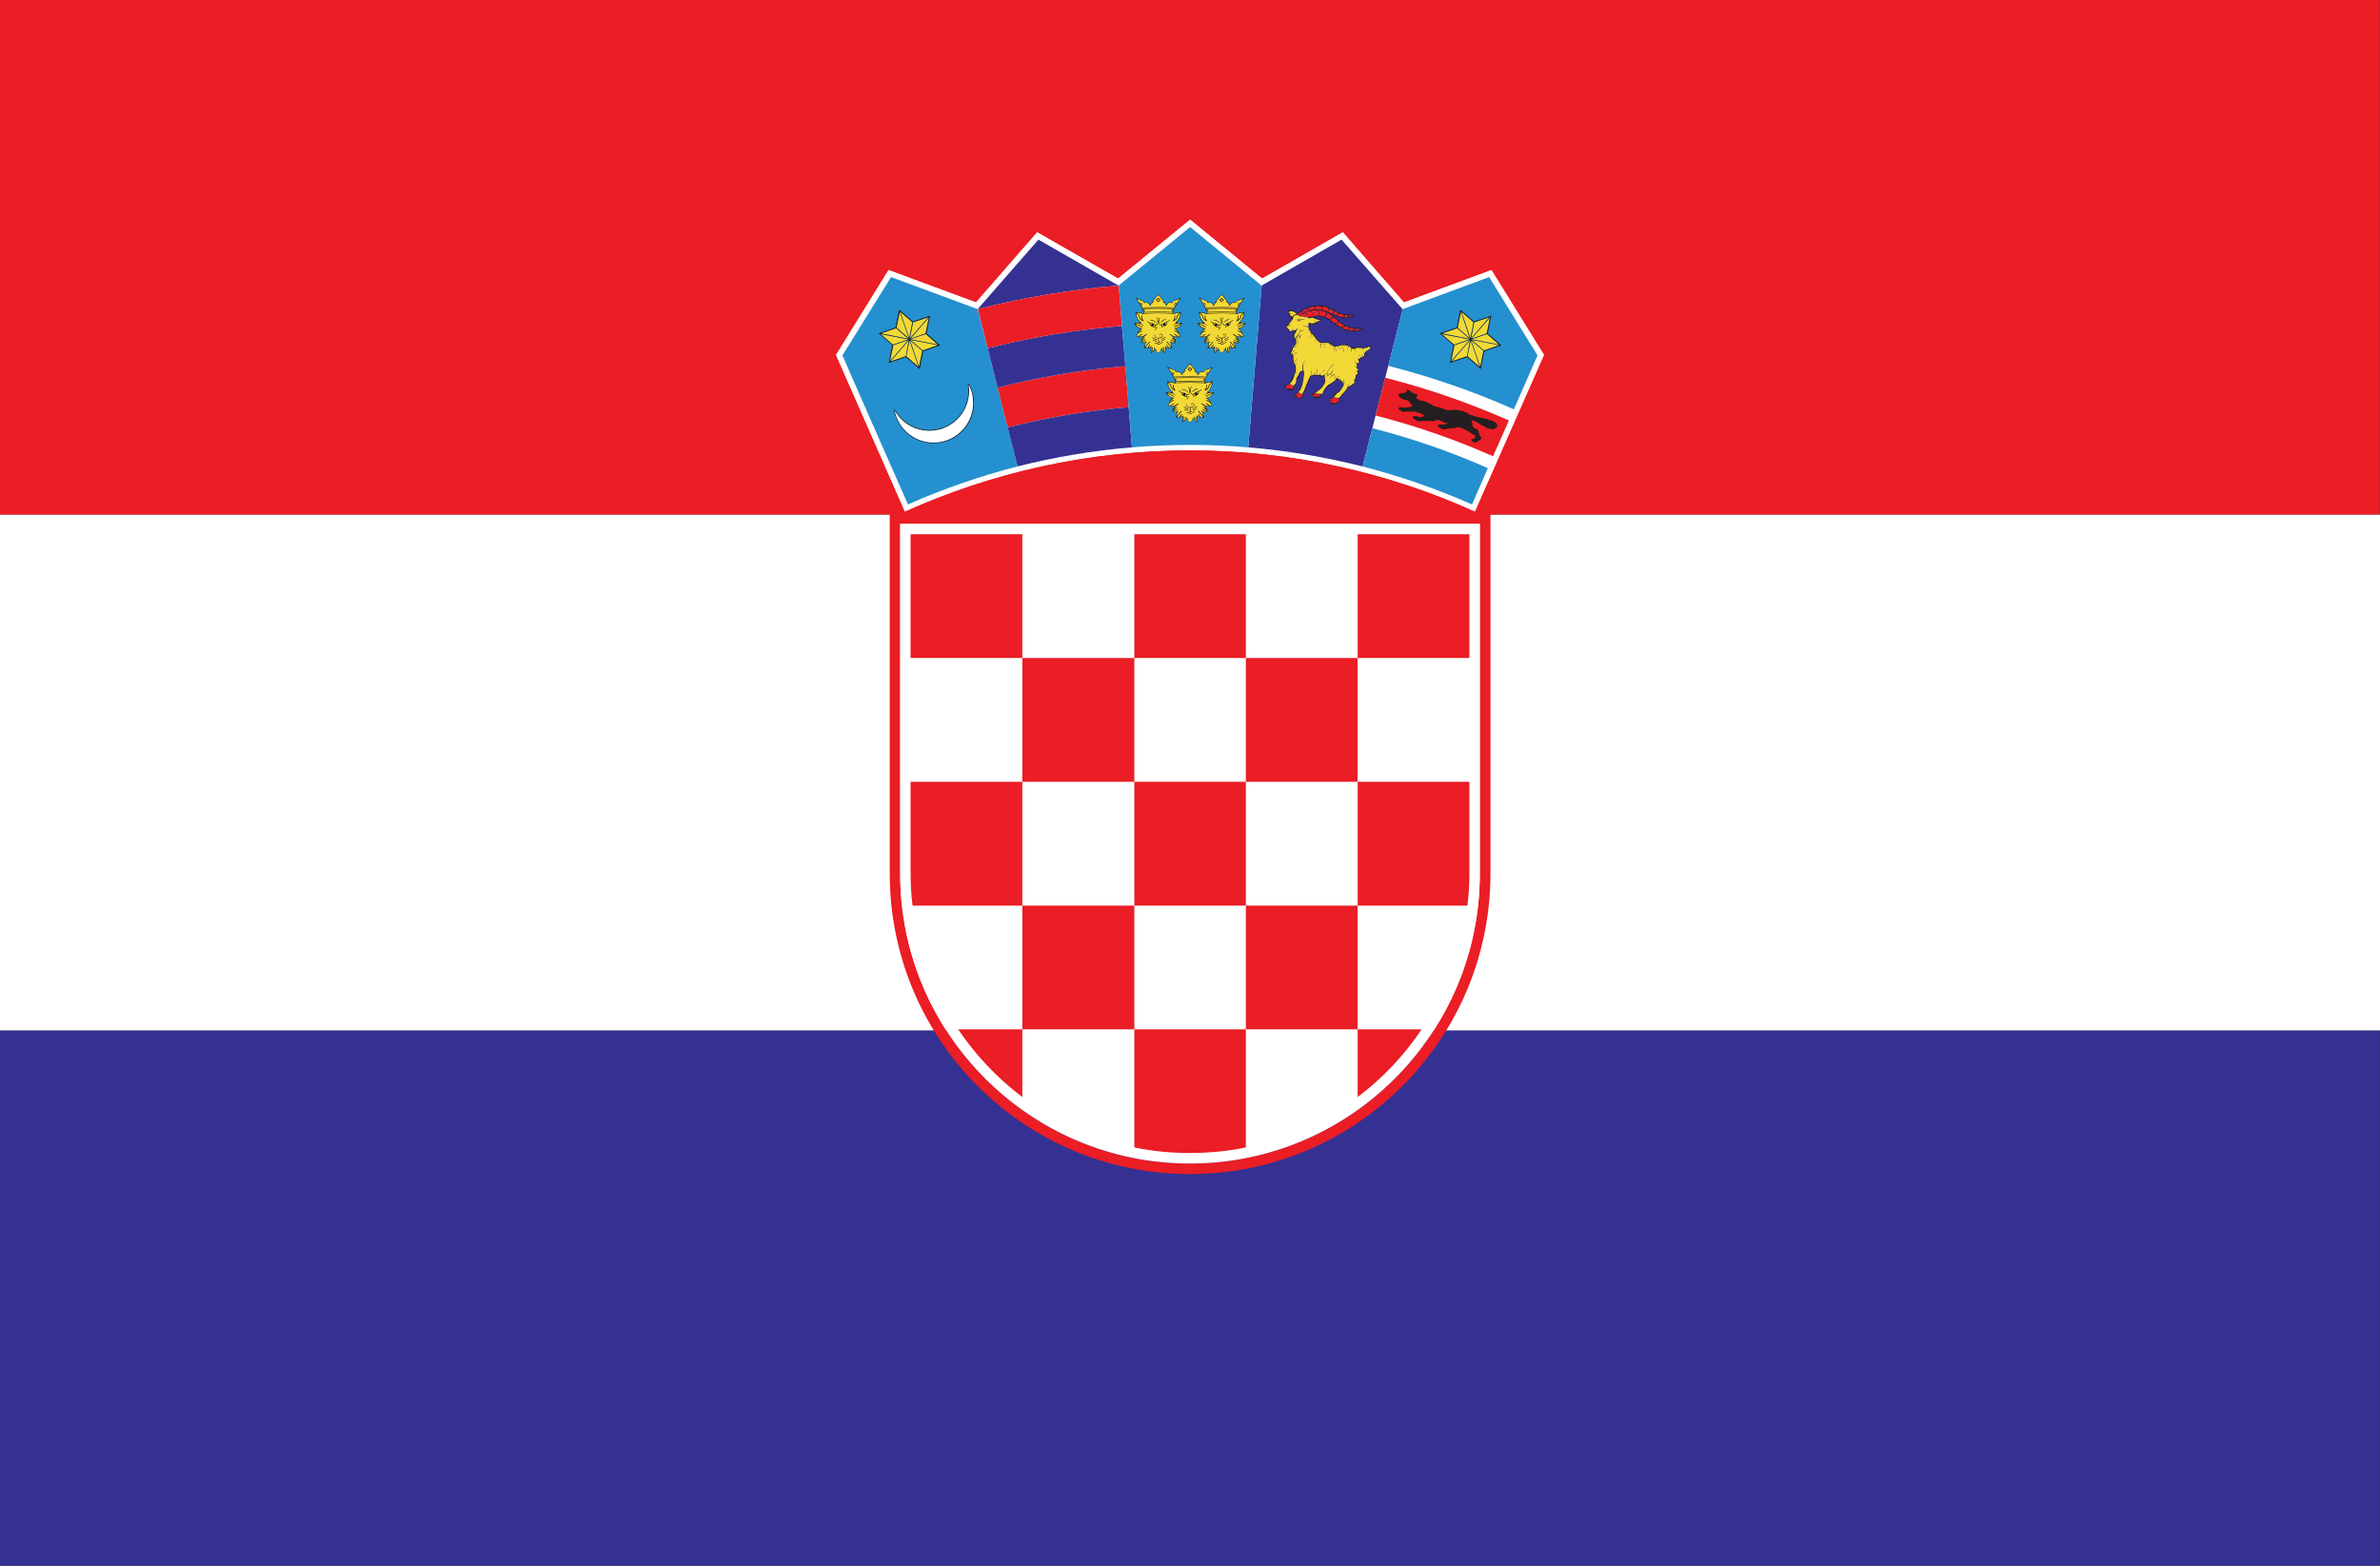 <?xml version="1.0" encoding="UTF-8" standalone="no"?><!DOCTYPE svg PUBLIC "-//W3C//DTD SVG 1.1//EN" "http://www.w3.org/Graphics/SVG/1.1/DTD/svg11.dtd"><svg width="100%" height="100%" viewBox="0 0 38 25" version="1.1" xmlns="http://www.w3.org/2000/svg" xmlns:xlink="http://www.w3.org/1999/xlink" xml:space="preserve" xmlns:serif="http://www.serif.com/" style="fill-rule:evenodd;clip-rule:evenodd;stroke-linejoin:round;stroke-miterlimit:2;"><rect x="0" y="0" width="38" height="25" fill="#333333" stroke="none"/><rect id="Croatia" x="0" y="0" width="38" height="25" style="fill:none;"/><clipPath id="_clip1"><rect x="0" y="0" width="38" height="25"/></clipPath><g clip-path="url(#_clip1)"><g><rect x="0" y="-0.331" width="37.997" height="8.549" style="fill:#eb1d25;fill-rule:nonzero;"/><rect x="0" y="16.451" width="37.997" height="8.549" style="fill:#353192;fill-rule:nonzero;"/><rect x="0" y="8.219" width="38" height="8.233" style="fill:#fff;fill-rule:nonzero;"/><path d="M23.797,8.196l-9.591,0l0,5.755c0,2.648 2.148,4.795 4.792,4.795c2.647,0 4.799,-2.147 4.799,-4.795l0,-5.755Zm-0.17,0.168l0,5.587c0,2.552 -2.075,4.627 -4.629,4.627c-2.55,0 -4.625,-2.075 -4.625,-4.627l0,-5.587l9.254,0Z" style="fill:#eb1d25;fill-rule:nonzero;"/><path d="M14.373,13.951c0,2.552 2.075,4.627 4.625,4.627c2.554,0 4.629,-2.075 4.629,-4.627l0,-5.587l-9.254,0l0,5.587Z" style="fill:#fff;fill-rule:nonzero;"/><path d="M21.677,16.435l0,1.081c0.398,-0.3 0.745,-0.666 1.022,-1.081l-1.022,0Z" style="fill:#eb1d25;fill-rule:nonzero;"/><path d="M19.892,16.435l-1.781,0l0,1.886c0.284,0.059 0.582,0.089 0.887,0.089c0.309,0 0.607,-0.03 0.894,-0.089l0,-1.886Z" style="fill:#eb1d25;fill-rule:nonzero;"/><path d="M15.298,16.435c0.28,0.415 0.627,0.781 1.025,1.081l0,-1.081l-1.025,0Z" style="fill:#eb1d25;fill-rule:nonzero;"/><rect x="19.892" y="14.46" width="1.784" height="1.975" style="fill:#eb1d25;fill-rule:nonzero;"/><rect x="16.323" y="14.46" width="1.788" height="1.975" style="fill:#eb1d25;fill-rule:nonzero;"/><path d="M21.677,12.483l0,1.977l1.753,0c0.021,-0.168 0.031,-0.337 0.031,-0.509l0,-1.468l-1.784,0Z" style="fill:#eb1d25;fill-rule:nonzero;"/><rect x="18.111" y="12.483" width="1.781" height="1.977" style="fill:#eb1d25;fill-rule:nonzero;"/><path d="M16.323,12.483l-1.784,0l0,1.468c0,0.172 0.01,0.341 0.031,0.509l1.753,0l0,-1.977Z" style="fill:#eb1d25;fill-rule:nonzero;"/><rect x="19.892" y="10.506" width="1.784" height="1.977" style="fill:#eb1d25;fill-rule:nonzero;"/><rect x="16.323" y="10.506" width="1.788" height="1.977" style="fill:#eb1d25;fill-rule:nonzero;"/><rect x="21.677" y="8.53" width="1.784" height="1.976" style="fill:#eb1d25;fill-rule:nonzero;"/><rect x="18.111" y="8.53" width="1.781" height="1.976" style="fill:#eb1d25;fill-rule:nonzero;"/><rect x="14.539" y="8.53" width="1.784" height="1.976" style="fill:#eb1d25;fill-rule:nonzero;"/><path d="M23.551,8.172l1.106,-2.506l-0.842,-1.36l-1.397,0.517l-0.977,-1.12l-1.289,0.739l-1.15,-0.941l-1.151,0.941l-1.292,-0.739l-0.977,1.12l-1.397,-0.517l-0.842,1.361l1.102,2.505c1.393,-0.628 2.935,-0.98 4.557,-0.98c1.618,0 3.16,0.351 4.549,0.98Z" style="fill:#fff;fill-rule:nonzero;"/><path d="M23.551,8.172c-1.389,-0.629 -2.931,-0.98 -4.549,-0.98c-1.622,0 -3.164,0.352 -4.557,0.98l-1.102,-2.505l0.842,-1.361l1.397,0.517l0.977,-1.12l1.292,0.739l1.151,-0.941l1.15,0.941l1.289,-0.739l0.977,1.12l1.397,-0.517l0.842,1.36l-1.106,2.506Zm1.192,-2.533l-0.87,-1.405l-0.02,-0.032l-0.035,0.012l-1.372,0.508l-0.963,-1.1l-0.025,-0.028l-0.031,0.018l-1.268,0.728l-1.13,-0.926l-0.027,-0.024l-0.031,0.024l-1.13,0.926l-1.268,-0.728l-0.031,-0.018l-0.025,0.028l-0.963,1.1l-1.372,-0.508l-0.035,-0.012l-0.02,0.032l-0.87,1.405l-0.014,0.021l0.01,0.022l1.133,2.566l0.018,0.043l0.041,-0.019c1.438,-0.656 2.973,-0.989 4.557,-0.989c1.58,0 3.115,0.333 4.549,0.988l0.045,0.019l0.018,-0.042l1.133,-2.566l0.01,-0.022l-0.014,-0.021Z" style="fill:#eb1d25;fill-rule:nonzero;"/><path d="M22.397,4.935l-0.003,0.001l-0.974,-1.11l-1.275,0.732l-0.215,2.585c0.621,0.052 1.234,0.155 1.826,0.305l0.641,-2.513Z" style="fill:#353192;fill-rule:nonzero;"/><path d="M15.61,4.935l0,0.001l-1.383,-0.512l-0.776,1.25l0.294,0.674l0.752,1.706c0.562,-0.249 1.147,-0.451 1.75,-0.607l-0.637,-2.512Z" style="fill:#2490cf;fill-rule:nonzero;"/><path d="M17.862,4.558" style="fill:#2d3188;fill-rule:nonzero;"/><path d="M17.862,4.56l0,-0.002l-0.004,0.001l-1.278,-0.733l-0.97,1.109l0.003,0.001c0.728,-0.185 1.48,-0.313 2.249,-0.376Z" style="fill:#353192;fill-rule:nonzero;"/><path d="M16.088,6.824c0.627,-0.158 1.271,-0.268 1.933,-0.323l-0.052,-0.654c-0.7,0.058 -1.382,0.173 -2.041,0.342l0.16,0.635Z" style="fill:#eb1d25;fill-rule:nonzero;"/><path d="M15.769,5.56c0.696,-0.177 1.414,-0.297 2.145,-0.357l-0.004,-0.038l0.059,0.682c-0.7,0.058 -1.382,0.173 -2.041,0.342l-0.159,-0.629Z" style="fill:#353192;fill-rule:nonzero;"/><path d="M16.247,7.447c0.596,-0.15 1.202,-0.253 1.826,-0.304l-0.052,-0.642c-0.658,0.055 -1.306,0.165 -1.933,0.323l0.159,0.623Z" style="fill:#353192;fill-rule:nonzero;"/><path d="M15.769,5.56c0.696,-0.177 1.414,-0.297 2.145,-0.357l-0.052,-0.643c-0.769,0.063 -1.521,0.191 -2.249,0.376l0.156,0.624Z" style="fill:#eb1d25;fill-rule:nonzero;"/><path d="M24.171,6.536l0.378,-0.862l-0.773,-1.25l-1.379,0.511l-0.232,0.907c0.683,0.173 1.358,0.406 2.006,0.694Z" style="fill:#2490cf;fill-rule:nonzero;"/><path d="M20.145,4.558l-0.003,0.001l-1.14,-0.934l-1.14,0.933l0.211,2.585c0.305,-0.026 0.617,-0.039 0.929,-0.039c0.312,0 0.62,0.013 0.928,0.039l0.215,-2.585Z" style="fill:#2490cf;fill-rule:nonzero;"/><path d="M23.756,7.475c-0.596,-0.264 -1.217,-0.478 -1.844,-0.638l-0.156,0.611c0.603,0.155 1.185,0.359 1.743,0.605l0.004,0l0.253,-0.578Z" style="fill:#2490cf;fill-rule:nonzero;"/><path d="M23.839,7.285l0.253,-0.572c-0.638,-0.281 -1.303,-0.511 -1.975,-0.682l-0.153,0.604c0.638,0.163 1.268,0.382 1.875,0.65Z" style="fill:#eb1d25;fill-rule:nonzero;"/><path d="M19.383,6.262l-0.021,-0.001l-0.01,0l-0.025,0l-0.003,0l-0.042,0l0.025,-0.024c0.027,-0.034 0.048,-0.082 0.055,-0.131l0,-0.018l-0.017,0.003l-0.042,0.006l-0.007,0.001l-0.027,0.004l-0.014,0.003l-0.018,0.007l0,-0.001l-0.003,0l0.003,-0.016l0,-0.004l0,-0.001l0.004,-0.008l0.003,-0.017l0.004,-0.009l0.007,-0.013l0,-0.004l0.01,-0.016l-0.003,-0.004l0,-0.002l0.017,-0.024l0.01,-0.019l0.011,-0.014l0.048,-0.08l0.014,-0.028l-0.024,0.017l-0.004,0.001l-0.062,0.026l-0.045,0.021l0,0.028l-0.014,-0.006l-0.028,-0.008c-0.024,0 -0.045,0.019 -0.059,0.052l-0.003,0.007l0,-0.006l0,-0.01l0,-0.014l-0.024,-0.034l-0.014,0.003l-0.004,0.002l0.004,-0.003l0.003,-0.025l-0.02,-0.017l-0.032,-0.039l-0.031,-0.041l-0.007,-0.008l-0.003,0.008l-0.031,0.041l-0.032,0.039l-0.02,0.017l0.003,0.025l0.004,0.003l-0.007,-0.002l-0.011,-0.003l-0.024,0.034l0,0.03l-0.007,-0.007c-0.01,-0.033 -0.031,-0.052 -0.055,-0.052l-0.028,0.008l-0.014,0.006l0.003,-0.004l-0.003,-0.024l-0.048,-0.021l-0.059,-0.026l-0.004,-0.001l-0.028,-0.017l0.018,0.028l0.048,0.08l0.011,0.014l0.01,0.019l0.014,0.024l0.003,0.002l-0.003,0.004l0.007,0.016l0.003,0l0,0.004l0.007,0.013l0.004,0.009l0.003,0.017l0.004,0.008l0,0.001l-0.004,0.004l0.004,0.015l0,0.002l-0.021,-0.007l-0.011,-0.003l-0.027,-0.004l-0.007,-0.001l-0.042,-0.006l-0.017,-0.003l0,0.018c0.007,0.049 0.028,0.097 0.052,0.131l0.028,0.024l-0.042,0l-0.003,0l-0.004,0l-0.021,0l-0.014,0l-0.017,0.001l-0.003,0l0.003,0.004l0.007,0.016c0.021,0.037 0.049,0.058 0.094,0.072l-0.045,0.051l0,0.006l-0.004,0.022l-0.017,0.034l-0.011,0.006l0.011,0.006l0,0.001l0.007,0.004l0.014,0.004l0.013,0.003l0.014,0.001l0.056,-0.011l0.003,0l0,-0.001l0,-0.001l-0.003,0.003l-0.021,0.035l-0.01,0.029l0,0.036l0.006,0.002l0.011,0.001l0.052,-0.011l0.003,-0.001l-0.007,0.014l-0.003,0.027l-0.007,0.029l-0.007,0.023l0.021,0l0.031,-0.003l0.021,-0.002l0.028,-0.005l0,-0.001l0.006,-0.005l-0.003,0.012l0.007,0.072l0.007,0.014l0.007,-0.012l0.003,-0.004l0.011,-0.009l0,-0.005l0.003,-0.004l0.021,-0.015l0.003,-0.003l0.007,-0.003l0.007,-0.007l0.038,0.057l0.004,0.003l0.003,0.004l0.007,-0.004l0.004,-0.003l0.038,-0.057l0.007,0.007l0.007,0.003l0.003,0.003l0.021,0.015l0,0.004l0.007,0.005l0.007,0.009l0.003,0.004l0.007,0.012l0.004,-0.014l0.01,-0.072l-0.003,-0.012l0.006,0.005l0,0.001l0.028,0.005l0.017,0.002l0.035,0.003l0.021,0l-0.007,-0.023l-0.007,-0.029l-0.003,-0.027l-0.011,-0.014l0.004,0.001l0.052,0.011l0.014,-0.001l0.006,-0.002l0,-0.006l0,-0.007l0,-0.013l0,-0.01l-0.01,-0.029l-0.024,-0.035l-0.004,-0.003l0.004,0.001l0,0.001l0.059,0.011l0.014,-0.001l0.013,-0.003l0.014,-0.004l0.007,-0.004l0,-0.001l0.011,-0.006l-0.011,-0.006l-0.017,-0.034l-0.004,-0.022l0,-0.006l-0.048,-0.051c0.048,-0.014 0.076,-0.035 0.093,-0.072l0.011,-0.016l0.003,-0.004l-0.003,0Z" style="fill:#1a171b;fill-rule:nonzero;"/><path d="M19.282,5.945l-0.003,0l-0.017,0.015l0,0.024l0.02,-0.016l0.004,-0.016l-0.004,-0.007Z" style="fill:#f3d935;fill-rule:nonzero;"/><path d="M19.227,6.052l-0.007,0.01l0.007,0.01l0.01,-0.01l-0.01,-0.01Z" style="fill:#f3d935;fill-rule:nonzero;"/><path d="M19.255,6.023c-0.028,-0.001 -0.149,-0.006 -0.253,-0.006l-0.004,0c-0.104,0 -0.228,0.005 -0.253,0.006l0,0.01c0.031,-0.002 0.153,-0.006 0.253,-0.007c0.104,0.001 0.225,0.005 0.253,0.007l0.004,-0.01Z" style="fill:#f3d935;fill-rule:nonzero;"/><path d="M19.227,6.095c-0.049,-0.002 -0.142,-0.005 -0.225,-0.005l-0.004,0c-0.083,0 -0.18,0.003 -0.228,0.005l0,0.011c0.048,-0.001 0.145,-0.004 0.228,-0.004c0.087,0 0.184,0.003 0.232,0.004l-0.003,-0.011Z" style="fill:#f3d935;fill-rule:nonzero;"/><path d="M18.718,5.945l0.003,0l0.014,0.015l0,0.024l-0.017,-0.016l-0.004,-0.016l0.004,-0.007Z" style="fill:#f3d935;fill-rule:nonzero;"/><path d="M18.998,5.932l-0.034,-0.035l0.034,-0.036l0.038,0.036l-0.038,0.035Zm0.343,-0.056l-0.066,0.028c-0.034,0.006 -0.048,0.015 -0.045,0.035l-0.02,0.006c-0.039,-0.019 -0.063,0.008 -0.077,0.041l-0.017,-0.002l-0.003,-0.024l-0.025,-0.024l-0.017,-0.007l0.01,-0.025l-0.017,-0.011l-0.066,-0.081l-0.062,0.081l-0.017,0.011l0.006,0.025l-0.013,0.007l-0.028,0.024l0,0.024l-0.017,0.002c-0.014,-0.033 -0.042,-0.06 -0.077,-0.041l-0.024,-0.006c0.007,-0.02 -0.01,-0.029 -0.041,-0.035l-0.066,-0.028l0.048,0.079l0,-0.002l0.007,-0.014l0.007,-0.002l0.024,0.019l-0.007,0.034l-0.003,0l-0.007,0l0.014,0.024l0.003,0.001c0.025,-0.001 0.149,-0.005 0.253,-0.005c0.108,0 0.229,0.004 0.257,0.005l0,-0.001l0.017,-0.024l-0.007,0l-0.007,0l-0.003,-0.034l0.024,-0.019l0.007,0.002l0.007,0.013l0,0.003l0.048,-0.079Z" style="fill:#f3d935;fill-rule:nonzero;"/><path d="M18.998,5.877l-0.017,0.02l0.017,0.021l0.021,-0.021l-0.021,-0.02Z" style="fill:#f6da11;fill-rule:nonzero;"/><path d="M19.002,6.034l-0.004,0c-0.097,0.001 -0.208,0.004 -0.246,0.005l0.004,0.014l0.017,-0.007l0.017,0.016l-0.017,0.018l-0.007,-0.001l0.004,0.008c0.045,-0.002 0.145,-0.004 0.228,-0.005c0.087,0.001 0.184,0.003 0.232,0.005l0.004,-0.008l-0.004,0.001l-0.02,-0.018l0.017,-0.016l0.017,0.007l0.004,-0.014c-0.038,-0.001 -0.149,-0.004 -0.246,-0.005Z" style="fill:#f3d935;fill-rule:nonzero;"/><path d="M18.773,6.052l0.01,0.01l-0.01,0.01l-0.01,-0.01l0.01,-0.01Z" style="fill:#f3d935;fill-rule:nonzero;"/><path d="M18.936,6.325l0.014,0.003l-0.007,-0.029l0,-0.003l-0.014,-0.007l0.003,0.006l-0.013,0.023l0.003,0.001l0.014,0.006Z" style="fill:#f3d935;fill-rule:nonzero;"/><path d="M18.87,6.282l0.01,0.015l0.004,0.002l0,-0.002l0.014,-0.024l-0.028,-0.007l0,0.016Z" style="fill:#f3d935;fill-rule:nonzero;"/><path d="M19.071,6.289l0.004,-0.004l-0.011,0.007l0,0.003l-0.003,0.03l0.01,-0.004l0.014,-0.008l0.007,-0.002l-0.021,-0.022Z" style="fill:#f3d935;fill-rule:nonzero;"/><path d="M19.123,6.287l0,0.002l0,-0.001l0.003,-0.001l0.004,-0.015l0.003,-0.016l-0.027,0.009l0.017,0.022Z" style="fill:#f3d935;fill-rule:nonzero;"/><path d="M19.182,6.224l-0.017,0.015l-0.025,0.014l0,0.02l-0.01,0.02l-0.014,0.015l-0.028,0.013l-0.013,0.006l-0.014,0.008l-0.007,-0.001l0,-0.035l-0.018,0.002l-0.017,-0.013l-0.014,-0.026l-0.003,-0.028l0.003,-0.032l0.014,-0.026l0.004,-0.001l0.003,0.006l-0.014,0.023l0,0.056l0.014,0.024l0.01,0.009l0.018,-0.004l0.003,-0.002l0.004,-0.002l0.034,-0.023l0.038,-0.015l0.025,-0.014l0.017,-0.014l0.003,-0.002l0.004,0.007Zm-0.069,0.27l-0.066,0.041l-0.007,-0.002l0.003,-0.005l0.063,-0.041l0.007,0.002l0,0.005Zm-0.007,0.038l-0.056,0.026l-0.003,-0.003l0,-0.005l0.059,-0.026l0.003,0.002l-0.003,0.006Zm-0.028,0.05l-0.045,0.006l-0.024,-0.013l-0.025,0.015l-0.045,-0.002l-0.003,-0.004l0.007,-0.003l0,0.001l0.038,0l0.021,-0.017l-0.004,-0.055l-0.031,-0.003l-0.024,-0.019l-0.004,-0.037l0.004,-0.004l0.003,0.006l0.004,0.031l0.017,0.015l0.035,0.002l0.034,-0.007l0.021,-0.014l0.007,-0.021l-0.007,-0.008l-0.014,-0.004l-0.017,0.003l-0.007,0.002l-0.007,-0.003l0.004,-0.005l0.01,-0.002l0.017,-0.003l0.018,0.005l0.01,0.013l-0.007,0.027l-0.024,0.019l-0.031,0.006l0.003,0.054l0,0.002l0.021,0.015l0.038,-0.006l0.007,0.003l0,0.005Zm-0.049,0.026l-0.045,0.003l-0.007,-0.003l0.007,-0.006l0.042,-0.003l0.007,0.005l-0.004,0.004Zm-0.117,-0.067l-0.004,-0.005l0.004,-0.003l0.062,0.02l0,0.006l-0.003,0.003l-0.059,-0.021Zm-0.007,-0.035l-0.004,-0.006l0.007,-0.003l0.069,0.035l0,0.004l-0.006,0.004l-0.066,-0.034Zm0.041,-0.13l0.014,-0.025l0.017,-0.021l0.007,0.001l0,0.005l-0.017,0.018l-0.014,0.025l-0.003,0.002l-0.004,-0.005Zm-0.052,-0.057l-0.02,-0.013l-0.011,-0.019l-0.003,-0.019l-0.021,-0.013l-0.021,-0.014l0,-0.005l0.007,0l0.017,0.013l0.025,0.012l0.045,0.01l0.034,0.021l0.004,0.001l0.003,0.002l0.018,0.001l0.01,-0.01l0.007,-0.025l0,-0.026l-0.004,-0.03l-0.013,-0.02l0,-0.007l0.006,0l0.014,0.025l0.007,0.031l0,0.028l-0.01,0.028l-0.017,0.015l-0.018,0l0.004,0.033l-0.007,0.003l-0.018,-0.006l-0.013,-0.005l-0.025,-0.011Zm-0.024,-0.108l0.045,0.01l0.056,0.034l0,0.006l-0.004,0.001l0,-0.001l-0.055,-0.033l-0.042,-0.008l-0.003,-0.004l0.003,-0.005Zm0.163,0.041l0.045,-0.036l0.042,-0.014l0.003,0.005l-0.003,0.004l-0.035,0.013l-0.049,0.034l-0.003,0l0,-0.006Zm0.291,0.183c-0.035,-0.039 -0.059,-0.033 -0.062,-0.033l-0.007,-0.005l0.003,-0.006c0.004,0 0.031,-0.007 0.063,0.025l0,-0.006l-0.049,-0.047l-0.024,-0.003l0.027,-0.009c0.042,-0.013 0.07,-0.031 0.091,-0.07l-0.063,0.03l-0.041,0.023l-0.004,0.001l-0.003,-0.001l0,-0.009l0.048,-0.025l0.059,-0.029l-0.01,-0.001l-0.025,0c-0.038,0.009 -0.079,0.023 -0.079,0.034l-0.007,0.004l-0.004,-0.007l0.045,-0.031l-0.007,0l-0.003,-0.011l0.031,-0.025c0.024,-0.034 0.045,-0.082 0.052,-0.127l-0.041,0.042c-0.004,0.015 -0.011,0.072 -0.073,0.087l-0.004,0l-0.003,-0.003l0,-0.008c0.003,-0.001 0.031,-0.021 0.024,-0.076l0.004,-0.007l0.007,0.005c0.003,0.034 -0.004,0.056 -0.011,0.07c0.042,-0.023 0.045,-0.073 0.045,-0.073l0.004,-0.005l0.038,-0.037l-0.049,0.005l-0.062,0.017l-0.007,-0.008c-0.049,-0.002 -0.142,-0.004 -0.225,-0.006l-0.004,0c-0.083,0.002 -0.18,0.004 -0.225,0.006l-0.007,0.008l-0.062,-0.017l-0.049,-0.005l0.038,0.037l0.004,0.005c0,0 0.003,0.05 0.045,0.073c-0.007,-0.014 -0.017,-0.036 -0.011,-0.07l0.007,-0.005l0.004,0.007c-0.007,0.055 0.021,0.075 0.021,0.076l0.003,0.008l-0.003,0.003l-0.004,0c-0.059,-0.015 -0.069,-0.072 -0.073,-0.087l-0.041,-0.042c0.007,0.045 0.024,0.093 0.052,0.127l0.031,0.025l-0.003,0.011l-0.007,0l0.045,0.031l-0.004,0.007l-0.003,0l-0.004,-0.004c0,-0.011 -0.038,-0.025 -0.076,-0.034l-0.028,0l-0.01,0.001l0.059,0.029l0.048,0.025l0,0.009l-0.003,0.001l-0.004,-0.001l-0.041,-0.023l-0.063,-0.03c0.021,0.039 0.049,0.057 0.091,0.07l0.027,0.009l-0.021,0.003l-0.052,0.047l0,0.006c0.035,-0.032 0.059,-0.025 0.059,-0.025l0.007,0.006l-0.007,0.005c0,0 -0.027,-0.006 -0.062,0.033l-0.021,0.04l0.007,0.005l0.014,0.003c0.042,-0.036 0.062,-0.042 0.066,-0.043l0.007,0.004l-0.007,0.007c0,0 -0.017,0.006 -0.056,0.036l0.07,-0.011l0.055,-0.035l0.007,-0.001l0,0.007l-0.035,0.028l-0.02,0.015l-0.021,0.033l0.038,-0.027l0.007,0.002l0,0.008l-0.052,0.044l0,0.009c0.031,-0.018 0.059,-0.028 0.059,-0.03l0.007,0.004l-0.004,0.007c0,0 -0.027,0.012 -0.062,0.032l-0.004,0.007l0.063,-0.01l0.028,-0.014l-0.025,0.036l-0.007,0.058l0.025,-0.035l0.045,-0.053l0.007,0.001l0,0.008l-0.042,0.049l-0.031,0.04l0.034,-0.001l0.032,-0.044l0.007,-0.003l0.003,0.009l-0.024,0.036l0.024,-0.006l0.024,-0.019l-0.007,0.035l0.007,0.068l0.011,-0.014l-0.004,-0.064l0.007,-0.004l0.004,0.005l0,0.054l0.02,-0.016l-0.003,-0.039l0.007,-0.003l0.003,0.006l0.004,0.03l0.021,-0.014c-0.007,0.038 0.024,0.058 0.034,0.068c0.014,-0.01 0.045,-0.03 0.042,-0.068l0.017,0.014l0.004,-0.03l0.003,-0.006l0.007,0.003l-0.003,0.039l0.017,0.016l0.003,-0.054l0.004,-0.005l0.007,0.004l-0.004,0.064l0.011,0.014l0.007,-0.068l-0.007,-0.035l0.024,0.019l0.028,0.006l-0.028,-0.036l0,-0.009l0.01,0.003l0.031,0.044l0.035,0.001l-0.031,-0.04l-0.042,-0.048l-0.003,-0.009l0.01,-0.001l0.045,0.053l0.028,0.035l-0.014,-0.058l-0.021,-0.036l0.028,0.014l0.063,0.01l0,-0.007c-0.039,-0.02 -0.066,-0.032 -0.07,-0.032l0,-0.007l0.007,-0.004c0,0.002 0.024,0.012 0.059,0.03l0,-0.009l-0.048,-0.044l-0.004,-0.008l0.007,-0.002l0.038,0.027l-0.021,-0.033l-0.02,-0.015l-0.039,-0.028l0.004,-0.007l0.007,0.001l0.055,0.035l0.066,0.011c-0.035,-0.03 -0.055,-0.036 -0.055,-0.036l-0.004,-0.007l0.007,-0.004c0.004,0.001 0.028,0.007 0.069,0.043l0.007,-0.003l0.011,-0.005l-0.021,-0.04Z" style="fill:#f3d935;fill-rule:nonzero;"/><path d="M19.889,5.156l-0.018,-0.001l-0.013,0l-0.021,0l-0.004,0l-0.003,0l-0.042,0l0.028,-0.024c0.024,-0.034 0.045,-0.082 0.052,-0.131l0,-0.018l-0.017,0.004l-0.042,0.005l-0.007,0.001l-0.028,0.004l-0.013,0.003l-0.018,0.008l-0.003,-0.001l0.003,-0.017l0,-0.003l0,-0.003l0.004,-0.007l0.007,-0.016l0.003,-0.01l0.004,-0.013l0,-0.003l0.01,-0.017l-0.004,-0.003l0,-0.002l0.018,-0.024l0.01,-0.02l0.011,-0.014l0.048,-0.08l0.017,-0.028l-0.027,0.017l-0.004,0.001l-0.062,0.027l-0.042,0.02l-0.003,0.024l0,0.002l-0.014,-0.004l-0.028,-0.008c-0.024,0 -0.045,0.019 -0.059,0.052l-0.003,0.007l0,-0.006l0,-0.01l0,-0.013l-0.024,-0.035l-0.014,0.003l-0.004,0.002l0.004,-0.003l0.003,-0.025l-0.021,-0.017l-0.031,-0.038l-0.031,-0.042l-0.007,-0.008l-0.003,0.008l-0.032,0.042l-0.031,0.038l-0.02,0.017l0.003,0.025l0.003,0.003l-0.006,-0.002l-0.011,-0.003l-0.021,0.035l-0.003,0.013l0,0.016l-0.004,-0.007c-0.013,-0.033 -0.034,-0.052 -0.058,-0.052l-0.028,0.008l-0.014,0.006l0.003,-0.004l-0.003,-0.024l-0.049,-0.02l-0.059,-0.027l-0.003,-0.001l-0.028,-0.017l0.018,0.028l0.048,0.08l0.011,0.014l0.01,0.02l0.017,0.024l0,0.002l-0.003,0.003l0.007,0.017l0.003,0l0,0.003l0.007,0.013l0.004,0.01l0.003,0.016l0.004,0.007l0,0.024l-0.021,-0.008l-0.011,-0.003l-0.027,-0.004l-0.007,-0.001l-0.042,-0.005l-0.017,-0.004l0,0.018c0.007,0.049 0.027,0.097 0.052,0.131l0.027,0.024l-0.041,0l-0.004,0l-0.003,0l-0.021,0l-0.014,0l-0.017,0.001l-0.003,0l0.003,0.004l0.007,0.017c0.021,0.035 0.048,0.058 0.097,0.072l-0.049,0.05l0,0.006l-0.003,0.022l-0.017,0.034l-0.011,0.007l0.011,0.005l0,0.001l0.007,0.004l0.013,0.004l0.014,0.003l0.014,0.001l0.059,-0.011l0,-0.001l0.004,-0.001l-0.004,0.003l-0.024,0.035l-0.011,0.03l0,0.036l0.007,0.001l0.011,0.001l0.055,-0.011l0,-0.001l-0.007,0.014l-0.003,0.027l-0.007,0.03l-0.007,0.021l0.021,0l0.031,-0.001l0.021,-0.003l0.027,-0.005l0,-0.001l0.007,-0.005l-0.003,0.012l0.007,0.073l0.007,0.014l0.007,-0.013l0.003,-0.004l0.011,-0.009l0,-0.005l0.003,-0.003l0.021,-0.016l0.003,-0.003l0.007,-0.003l0.007,-0.007l0.038,0.057l0.004,0.003l0.003,0.005l0.007,-0.005l0.004,-0.003l0.038,-0.057l0.007,0.007l0.006,0.003l0.004,0.003l0.021,0.016l0,0.003l0.007,0.005l0.007,0.009l0.003,0.004l0.007,0.013l0.007,-0.014l0.007,-0.073l-0.004,-0.012l0.007,0.005l0,0.001l0.028,0.005l0.017,0.003l0.035,0.001l0.021,0l-0.007,-0.021l-0.007,-0.03l-0.003,-0.027l-0.011,-0.014l0.004,0.001l0.052,0.011l0.013,-0.001l0.007,-0.001l0,-0.007l0,-0.006l0,-0.013l0,-0.01l-0.01,-0.03l-0.024,-0.035l-0.004,-0.003l0.004,0.001l0,0.001l0.059,0.011l0.013,-0.001l0.014,-0.003l0.014,-0.004l0.007,-0.004l0,-0.001l0.01,-0.005l-0.01,-0.007l-0.017,-0.034l-0.004,-0.022l0,-0.006l-0.048,-0.05c0.048,-0.014 0.076,-0.037 0.093,-0.072l0.011,-0.017l0.003,-0.004l-0.003,0Z" style="fill:#1a171b;fill-rule:nonzero;"/><path d="M19.788,4.839l-0.003,0l-0.018,0.015l0,0.024l0.021,-0.016l0.004,-0.016l-0.004,-0.007Z" style="fill:#f3d935;fill-rule:nonzero;"/><path d="M19.736,4.947l-0.01,0.009l0.01,0.01l0.007,-0.01l-0.007,-0.009Z" style="fill:#f3d935;fill-rule:nonzero;"/><path d="M19.761,4.917c-0.025,-0.001 -0.149,-0.005 -0.253,-0.005l-0.004,0c-0.104,0 -0.229,0.004 -0.253,0.005l0,0.01c0.031,-0.002 0.153,-0.006 0.253,-0.007c0.104,0.001 0.225,0.005 0.253,0.007l0.004,-0.01Z" style="fill:#f3d935;fill-rule:nonzero;"/><path d="M19.736,4.989c-0.052,-0.002 -0.145,-0.004 -0.228,-0.006l-0.004,0c-0.083,0.002 -0.177,0.004 -0.229,0.006l0,0.011c0.049,-0.001 0.146,-0.004 0.229,-0.004c0.087,0 0.184,0.003 0.232,0.004l0,-0.011Z" style="fill:#f3d935;fill-rule:nonzero;"/><path d="M19.223,4.839l0.004,0l0.017,0.015l0,0.024l-0.021,-0.016l-0.003,-0.016l0.003,-0.007Z" style="fill:#f3d935;fill-rule:nonzero;"/><path d="M19.504,4.826l-0.035,-0.034l0.035,-0.037l0.038,0.037l-0.038,0.034Zm0.343,-0.056l-0.066,0.028c-0.034,0.006 -0.048,0.016 -0.045,0.035l-0.02,0.006c-0.039,-0.019 -0.063,0.008 -0.077,0.041l-0.017,-0.002l0,-0.023l-0.028,-0.025l-0.014,-0.007l0.007,-0.025l-0.017,-0.011l-0.066,-0.081l-0.062,0.081l-0.018,0.011l0.007,0.025l-0.013,0.007l-0.028,0.025l0,0.023l-0.018,0.002c-0.013,-0.033 -0.041,-0.06 -0.076,-0.041l-0.024,-0.006c0.007,-0.019 -0.007,-0.029 -0.042,-0.035l-0.065,-0.028l0.048,0.08l0,-0.003l0.007,-0.014l0.007,-0.002l0.024,0.019l-0.007,0.034l-0.003,0l-0.007,0l0.014,0.024l0.003,0.001c0.024,-0.001 0.149,-0.005 0.253,-0.005c0.108,0 0.232,0.004 0.257,0.005l0,-0.001l0.017,-0.024l-0.007,0l-0.007,0l-0.003,-0.034l0.024,-0.019l0.007,0.002l0.007,0.013l0,0.004l0.048,-0.08Z" style="fill:#f3d935;fill-rule:nonzero;"/><path d="M19.504,4.771l-0.017,0.021l0.017,0.02l0.021,-0.02l-0.021,-0.021Z" style="fill:#f6da11;fill-rule:nonzero;"/><path d="M19.508,4.928l-0.004,0c-0.097,0.001 -0.208,0.004 -0.246,0.006l0.007,0.014l0.014,-0.008l0.017,0.016l-0.017,0.018l-0.007,-0.001l0.003,0.008c0.049,-0.001 0.146,-0.004 0.229,-0.005c0.087,0.001 0.184,0.004 0.232,0.005l0.004,-0.008l-0.004,0.001l-0.02,-0.018l0.02,-0.016l0.014,0.008l0.004,-0.014c-0.038,-0.002 -0.149,-0.005 -0.246,-0.006Z" style="fill:#f3d935;fill-rule:nonzero;"/><path d="M19.279,4.947l0.01,0.009l-0.01,0.01l-0.01,-0.01l0.01,-0.009Z" style="fill:#f3d935;fill-rule:nonzero;"/><path d="M19.445,5.219l0.011,0.003l-0.007,-0.029l0,-0.003l-0.011,-0.007l0,0.006l-0.014,0.022l0.004,0.001l0.017,0.007Z" style="fill:#f3d935;fill-rule:nonzero;"/><path d="M19.379,5.177l0.007,0.014l0.004,0.002l0,-0.002l0.014,-0.024l-0.028,-0.007l0.003,0.017Z" style="fill:#f3d935;fill-rule:nonzero;"/><path d="M19.58,5.181l0,-0.004l-0.01,0.006l0,0.003l-0.004,0.031l0.011,-0.005l0.014,-0.007l0.007,-0.002l-0.018,-0.022Z" style="fill:#f3d935;fill-rule:nonzero;"/><path d="M19.629,5.179l0,0.002l0.003,-0.001l0,-0.001l0.007,-0.015l0,-0.016l-0.027,0.009l0.017,0.022Z" style="fill:#f3d935;fill-rule:nonzero;"/><path d="M19.688,5.115l-0.018,0.016l-0.024,0.014l0,0.02l-0.007,0.019l-0.017,0.015l-0.028,0.013l-0.014,0.007l-0.014,0.008l-0.003,-0.001l0,-0.035l-0.021,0.002l-0.017,-0.013l-0.014,-0.026l-0.003,-0.029l0.003,-0.031l0.014,-0.027l0.003,0l0.004,0.006l-0.014,0.023l0,0.056l0.014,0.024l0.01,0.008l0.021,-0.003l0,-0.002l0.003,-0.002l0.035,-0.023l0.038,-0.015l0.025,-0.015l0.017,-0.014l0.003,-0.001l0.004,0.006Zm-0.07,0.271l-0.065,0.041l-0.007,-0.003l0.003,-0.004l0.066,-0.042l0.007,0.003l-0.004,0.005Zm-0.003,0.037l-0.059,0.026l-0.003,-0.002l0,-0.005l0.059,-0.027l0.003,0.003l0,0.005Zm-0.031,0.05l-0.045,0.007l-0.024,-0.013l-0.025,0.015l-0.045,-0.002l-0.003,-0.005l0.007,-0.003l0,0.001l0.038,0l0.021,-0.016l-0.004,-0.056l-0.031,-0.003l-0.024,-0.019l-0.004,-0.037l0.004,-0.003l0.003,0.006l0.004,0.031l0.017,0.015l0.035,0.002l0.034,-0.007l0.021,-0.014l0.007,-0.021l-0.007,-0.009l-0.014,-0.003l-0.017,0.002l-0.007,0.002l-0.007,-0.003l0.003,-0.004l0.011,-0.002l0.017,-0.003l0.017,0.005l0.011,0.013l-0.007,0.027l-0.024,0.019l-0.031,0.005l0.003,0.055l0,0.002l0.021,0.014l0.041,-0.005l0.004,0.003l0,0.004Zm-0.049,0.027l-0.045,0.003l-0.007,-0.003l0.004,-0.006l0.045,-0.003l0.007,0.004l-0.004,0.005Zm-0.117,-0.067l-0.004,-0.005l0.004,-0.004l0.062,0.021l0,0.006l-0.004,0.003l-0.058,-0.021Zm-0.007,-0.036l-0.004,-0.005l0.007,-0.004l0.069,0.035l0,0.005l-0.007,0.003l-0.065,-0.034Zm0.041,-0.13l0.014,-0.025l0.017,-0.021l0.007,0.001l0,0.006l-0.017,0.018l-0.014,0.024l-0.003,0.002l-0.004,-0.005Zm-0.052,-0.056l-0.017,-0.014l-0.014,-0.018l-0.003,-0.02l-0.021,-0.012l-0.018,-0.014l0,-0.005l0.004,0l0.017,0.012l0.024,0.013l0.046,0.01l0.034,0.02l0.004,0.001l0.003,0.002l0.017,0.002l0.011,-0.01l0.01,-0.025l0,-0.026l-0.007,-0.03l-0.014,-0.021l0,-0.006l0.007,0l0.014,0.025l0.007,0.03l0,0.029l-0.007,0.028l-0.021,0.015l-0.017,0l0.004,0.033l-0.007,0.002l-0.014,-0.005l-0.018,-0.006l-0.024,-0.01Zm-0.024,-0.108l0.045,0.009l0.055,0.035l0,0.006l-0.003,0.001l0,-0.001l-0.055,-0.033l-0.042,-0.009l-0.004,-0.003l0.004,-0.005Zm0.163,0.041l0.045,-0.036l0.041,-0.014l0.004,0.004l-0.004,0.005l-0.034,0.012l-0.049,0.034l-0.003,0l0,-0.005Zm0.291,0.182c-0.035,-0.038 -0.059,-0.032 -0.063,-0.032l-0.006,-0.005l0.003,-0.006c0.003,0 0.031,-0.007 0.062,0.025l0,-0.007l-0.048,-0.046l-0.021,-0.003l0.024,-0.01c0.042,-0.013 0.07,-0.031 0.094,-0.069l-0.062,0.03l-0.046,0.023l-0.003,0.001l-0.003,-0.001l0,-0.009l0.048,-0.025l0.062,-0.029l-0.013,-0.002l-0.025,0c-0.038,0.009 -0.076,0.023 -0.079,0.034l-0.007,0.004l-0.004,-0.006l0.045,-0.032l-0.007,0l-0.003,-0.01l0.031,-0.026c0.028,-0.033 0.045,-0.081 0.052,-0.126l-0.042,0.041c0,0.015 -0.01,0.072 -0.072,0.088l-0.004,0l-0.003,-0.004l0,-0.007c0.003,-0.002 0.031,-0.021 0.024,-0.077l0.003,-0.006l0.007,0.004c0.004,0.035 -0.003,0.057 -0.01,0.071c0.042,-0.023 0.045,-0.073 0.045,-0.073l0.004,-0.005l0.038,-0.038l-0.049,0.006l-0.062,0.017l-0.004,-0.008c-0.052,-0.002 -0.145,-0.005 -0.228,-0.006l-0.004,0c-0.083,0.001 -0.177,0.004 -0.225,0.006l-0.007,0.008l-0.062,-0.017l-0.049,-0.006l0.038,0.038l0.004,0.005c0,0 0.003,0.05 0.045,0.073c-0.007,-0.014 -0.018,-0.036 -0.011,-0.071l0.007,-0.004l0.004,0.006c-0.007,0.056 0.021,0.075 0.021,0.077l0.003,0.007l-0.003,0.004c-0.063,-0.016 -0.073,-0.073 -0.077,-0.088l-0.041,-0.041c0.007,0.045 0.024,0.093 0.052,0.126l0.031,0.026l-0.004,0.01l-0.007,0l0.046,0.032l-0.004,0.006l-0.007,-0.004c0,-0.011 -0.038,-0.025 -0.076,-0.034l-0.028,0l-0.01,0.002l0.059,0.029l0.048,0.025l0,0.009l-0.003,0.001l-0.004,-0.001l-0.041,-0.023l-0.063,-0.03c0.021,0.038 0.049,0.056 0.09,0.069l0.028,0.01l-0.021,0.003l-0.048,0.046l-0.004,0.007c0.035,-0.032 0.059,-0.025 0.059,-0.025l0.007,0.006l-0.007,0.005c0,0 -0.027,-0.006 -0.059,0.032l-0.024,0.041l0.007,0.005l0.014,0.003c0.041,-0.036 0.062,-0.042 0.066,-0.043l0.007,0.004l-0.007,0.006c0,0 -0.018,0.007 -0.056,0.036l0.07,-0.01l0.055,-0.035l0.01,-0.001l0,0.007l-0.038,0.028l-0.02,0.015l-0.021,0.032l0.038,-0.027l0.007,0.003l0,0.007l-0.052,0.045l0,0.009c0.031,-0.018 0.059,-0.029 0.059,-0.03l0.007,0.003l-0.004,0.008c0,0 -0.028,0.012 -0.062,0.032l-0.004,0.006l0.063,-0.01l0.027,-0.013l-0.024,0.036l-0.007,0.058l0.025,-0.035l0.045,-0.053l0.006,0.001l0,0.007l-0.041,0.05l-0.031,0.04l0.034,-0.001l0.032,-0.044l0.006,-0.003l0.004,0.008l-0.024,0.036l0.027,-0.005l0.021,-0.019l-0.007,0.035l0.007,0.068l0.011,-0.014l-0.004,-0.065l0.007,-0.004l0.004,0.006l0,0.053l0.02,-0.015l-0.003,-0.04l0.007,-0.003l0.003,0.007l0.004,0.029l0.02,-0.013c-0.006,0.038 0.025,0.058 0.035,0.068c0.014,-0.01 0.045,-0.03 0.042,-0.068l0.017,0.013l0.003,-0.029l0.004,-0.007l0.007,0.003l-0.004,0.04l0.018,0.015l0.003,-0.053l0.004,-0.006l0.007,0.004l-0.004,0.065l0.011,0.014l0.01,-0.068l-0.007,-0.035l0.021,0.019l0.028,0.005l-0.028,-0.036l0.003,-0.008l0.007,0.003l0.031,0.044l0.035,0.001l-0.031,-0.04l-0.042,-0.048l0,-0.009l0.007,-0.001l0.045,0.053l0.028,0.035l-0.014,-0.058l-0.021,-0.036l0.028,0.013l0.062,0.01l0,-0.006c-0.038,-0.02 -0.065,-0.032 -0.069,-0.032l0,-0.008l0.007,-0.003c0,0.001 0.024,0.012 0.059,0.03l0,-0.009l-0.049,-0.045l-0.003,-0.007l0.007,-0.003l0.038,0.027l-0.021,-0.032l-0.021,-0.015l-0.038,-0.028l0.004,-0.007l0.007,0.001l0.055,0.035l0.069,0.01c-0.038,-0.029 -0.058,-0.036 -0.058,-0.036l-0.004,-0.006l0.007,-0.004c0.003,0.001 0.028,0.007 0.069,0.043l0.007,-0.003l0.011,-0.005l-0.021,-0.041Z" style="fill:#f3d935;fill-rule:nonzero;"/><path d="M18.874,5.156l-0.018,-0.001l-0.01,0l-0.024,0l-0.004,0l-0.042,0l0.025,-0.024c0.027,-0.034 0.048,-0.082 0.055,-0.131l-0.003,-0.018l-0.014,0.004l-0.042,0.005l-0.007,0.001l-0.027,0.004l-0.014,0.003l-0.018,0.008l-0.003,-0.001l0.003,-0.017l0,-0.003l0,-0.003l0.004,-0.007l0.003,-0.016l0.004,-0.01l0.007,-0.013l0,-0.003l0.01,-0.017l-0.003,-0.003l0,-0.002l0.017,-0.024l0.01,-0.02l0.011,-0.014l0.048,-0.08l0.014,-0.028l-0.024,0.017l-0.004,0.001l-0.062,0.027l-0.045,0.02l-0.003,0.024l0,0.002l-0.011,-0.004l-0.028,-0.008c-0.024,0 -0.045,0.019 -0.058,0.052l-0.004,0.007l-0.003,-0.006l0,-0.01l0,-0.013l-0.021,-0.035l-0.014,0.003l-0.003,0.002l0.003,-0.003l0.003,-0.025l-0.02,-0.017l-0.032,-0.038l-0.031,-0.042l-0.007,-0.008l-0.003,0.008l-0.031,0.042l-0.031,0.038l-0.021,0.017l0.003,0.025l0.004,0.003l-0.007,-0.002l-0.011,-0.003l-0.024,0.035l0,0.029l-0.007,-0.007c-0.01,-0.033 -0.031,-0.052 -0.055,-0.052l-0.028,0.008l-0.014,0.006l0.004,-0.004l-0.004,-0.024l-0.048,-0.02l-0.059,-0.027l-0.004,-0.001l-0.027,-0.017l0.017,0.028l0.048,0.08l0.011,0.014l0.01,0.02l0.014,0.024l0.004,0.002l-0.004,0.003l0.007,0.017l0.003,0l0,0.003l0.004,0.013l0.003,0.01l0.007,0.016l0.004,0.007l0,0.003l-0.004,0.003l0.004,0.016l0,0.002l-0.021,-0.008l-0.01,-0.003l-0.028,-0.004l-0.007,-0.001l-0.042,-0.005l-0.017,-0.004l0,0.018c0.007,0.049 0.028,0.097 0.052,0.131l0.028,0.024l-0.045,0l-0.004,0l-0.021,0l-0.013,0l-0.018,0.001l-0.003,0l0.003,0.004l0.007,0.017c0.021,0.035 0.049,0.058 0.094,0.072l-0.045,0.05l0,0.006l-0.004,0.022l-0.017,0.034l-0.011,0.007l0.011,0.005l0,0.001l0.007,0.004l0.014,0.004l0.014,0.003l0.013,0.001l0.056,-0.011l0.003,0l0,-0.001l0,-0.001l-0.003,0.003l-0.021,0.035l-0.01,0.03l0,0.036l0.007,0.001l0.01,0.001l0.052,-0.011l0.003,-0.001l-0.007,0.014l-0.003,0.027l-0.007,0.03l-0.007,0.021l0.017,0l0.035,-0.001l0.021,-0.003l0.028,-0.005l0,-0.001l0.007,-0.005l-0.004,0.012l0.007,0.073l0.007,0.014l0.007,-0.013l0.003,-0.004l0.011,-0.009l0,-0.005l0.003,-0.003l0.021,-0.016l0.003,-0.003l0.007,-0.003l0.007,-0.007l0.038,0.057l0.004,0.003l0.003,0.005l0.007,-0.005l0,-0.003l0.042,-0.057l0.007,0.007l0.007,0.003l0.003,0.003l0.021,0.016l0,0.003l0.007,0.005l0.007,0.009l0.003,0.004l0.007,0.013l0.004,-0.014l0.007,-0.073l0,-0.012l0.003,0.005l0,0.001l0.031,0.005l0.018,0.003l0.034,0.001l0.018,0l-0.004,-0.021l-0.007,-0.03l-0.003,-0.027l-0.011,-0.014l0.004,0.001l0.052,0.011l0.014,-0.001l0.007,-0.001l0,-0.007l0,-0.006l0,-0.013l0,-0.01l-0.011,-0.03l-0.024,-0.035l-0.004,-0.003l0.004,0.001l0,0.001l0.059,0.011l0.014,-0.001l0.014,-0.003l0.013,-0.004l0.007,-0.004l0,-0.001l0.011,-0.005l-0.011,-0.007l-0.017,-0.034l-0.003,-0.022l-0.004,-0.006l-0.045,-0.05c0.045,-0.014 0.076,-0.037 0.094,-0.072l0.007,-0.017l0.003,-0.004l-0.003,0Z" style="fill:#1a171b;fill-rule:nonzero;"/><path d="M18.776,4.839l-0.003,0l-0.017,0.015l0,0.024l0.02,-0.016l0,-0.016l0,-0.007Z" style="fill:#f3d935;fill-rule:nonzero;"/><path d="M18.721,4.947l-0.007,0.009l0.007,0.01l0.01,-0.01l-0.01,-0.009Z" style="fill:#f3d935;fill-rule:nonzero;"/><path d="M18.749,4.917c-0.028,-0.001 -0.149,-0.005 -0.253,-0.005l-0.004,0c-0.104,0 -0.228,0.004 -0.253,0.005l0,0.01c0.032,-0.002 0.153,-0.006 0.253,-0.007c0.104,0.001 0.226,0.005 0.253,0.007l0.004,-0.01Z" style="fill:#f3d935;fill-rule:nonzero;"/><path d="M18.721,4.989c-0.048,-0.002 -0.142,-0.004 -0.225,-0.006l-0.004,0c-0.083,0.002 -0.18,0.004 -0.228,0.006l0,0.011c0.048,-0.001 0.145,-0.004 0.228,-0.004c0.087,0 0.184,0.003 0.233,0.004l-0.004,-0.011Z" style="fill:#f3d935;fill-rule:nonzero;"/><path d="M18.212,4.839l0.003,0l0.014,0.015l0,0.024l-0.017,-0.016l-0.004,-0.016l0.004,-0.007Z" style="fill:#f3d935;fill-rule:nonzero;"/><path d="M18.492,4.826l-0.034,-0.034l0.034,-0.037l0.038,0.037l-0.038,0.034Zm0.343,-0.056l-0.065,0.028c-0.035,0.006 -0.049,0.016 -0.045,0.035l-0.021,0.006c-0.038,-0.019 -0.063,0.008 -0.076,0.041l-0.018,-0.002l-0.003,-0.023l-0.025,-0.025l-0.017,-0.007l0.011,-0.025l-0.018,-0.011l-0.066,-0.081l-0.062,0.081l-0.017,0.011l0.007,0.025l-0.014,0.007l-0.028,0.025l0,0.023l-0.017,0.002c-0.014,-0.033 -0.042,-0.06 -0.077,-0.041l-0.024,-0.006c0.007,-0.019 -0.01,-0.029 -0.041,-0.035l-0.066,-0.028l0.048,0.08l0,-0.003l0.007,-0.014l0.007,-0.002l0.024,0.019l-0.006,0.034l-0.004,0l-0.007,0l0.014,0.024l0.003,0.001c0.025,-0.001 0.149,-0.005 0.253,-0.005c0.108,0 0.229,0.004 0.257,0.005l0,-0.001l0.017,-0.024l-0.007,0l-0.007,0l-0.003,-0.034l0.024,-0.019l0.003,0.002l0.011,0.013l0,0.004l0.048,-0.08Z" style="fill:#f3d935;fill-rule:nonzero;"/><path d="M18.492,4.771l-0.017,0.021l0.017,0.02l0.021,-0.02l-0.021,-0.021Z" style="fill:#f6da11;fill-rule:nonzero;"/><path d="M18.496,4.928l-0.004,0c-0.097,0.001 -0.208,0.004 -0.246,0.006l0.004,0.014l0.017,-0.008l0.017,0.016l-0.017,0.018l-0.007,-0.001l0.004,0.008c0.045,-0.001 0.145,-0.004 0.228,-0.005c0.087,0.001 0.184,0.004 0.233,0.005l0.003,-0.008l-0.007,0.001l-0.017,-0.018l0.017,-0.016l0.014,0.008l0.007,-0.014c-0.038,-0.002 -0.149,-0.005 -0.246,-0.006Z" style="fill:#f3d935;fill-rule:nonzero;"/><path d="M18.267,4.947l0.011,0.009l-0.011,0.01l-0.01,-0.01l0.01,-0.009Z" style="fill:#f3d935;fill-rule:nonzero;"/><path d="M18.43,5.219l0.014,0.003l-0.007,-0.029l0,-0.003l-0.014,-0.007l0.004,0.006l-0.014,0.022l0.003,0.001l0.014,0.007Z" style="fill:#f3d935;fill-rule:nonzero;"/><path d="M18.364,5.177l0.011,0.014l0.003,0.002l0,-0.002l0.014,-0.024l-0.028,-0.007l0,0.017Z" style="fill:#f3d935;fill-rule:nonzero;"/><path d="M18.565,5.181l0.004,-0.004l-0.011,0.006l0,0.003l-0.003,0.031l0.01,-0.005l0.014,-0.007l0.007,-0.002l-0.021,-0.022Z" style="fill:#f3d935;fill-rule:nonzero;"/><path d="M18.614,5.179l0,0.002l0.003,-0.001l0,-0.001l0.007,-0.015l0.004,-0.016l-0.028,0.009l0.014,0.022Z" style="fill:#f3d935;fill-rule:nonzero;"/><path d="M18.676,5.115l-0.021,0.016l-0.021,0.014l0,0.02l-0.01,0.019l-0.014,0.015l-0.028,0.013l-0.013,0.007l-0.014,0.008l-0.007,-0.001l0,-0.035l-0.018,0.002l-0.017,-0.013l-0.014,-0.026l-0.003,-0.029l0.003,-0.031l0.014,-0.027l0.004,0l0.003,0.006l-0.014,0.023l0,0.056l0.014,0.024l0.01,0.008l0.018,-0.003l0.003,-0.002l0.004,-0.002l0.034,-0.023l0.039,-0.015l0.024,-0.015l0.017,-0.014l0.004,-0.001l0.003,0.006Zm-0.069,0.271l-0.066,0.041l-0.007,-0.003l0.003,-0.004l0.063,-0.042l0.007,0.003l0,0.005Zm-0.007,0.037l-0.056,0.026l-0.007,-0.002l0.004,-0.005l0.055,-0.027l0.007,0.003l-0.003,0.005Zm-0.028,0.05l-0.045,0.007l-0.028,-0.013l-0.02,0.015l-0.046,-0.002l-0.003,-0.005l0.007,-0.003l0,0.001l0.038,0l0.021,-0.016l-0.004,-0.056l-0.031,-0.003l-0.024,-0.019l-0.004,-0.037l0.004,-0.003l0.003,0.006l0.004,0.031l0.017,0.015l0.035,0.002l0.034,-0.007l0.021,-0.014l0.007,-0.021l-0.007,-0.009l-0.014,-0.003l-0.017,0.002l-0.007,0.002l-0.007,-0.003l0.004,-0.004l0.01,-0.002l0.017,-0.003l0.018,0.005l0.01,0.013l-0.007,0.027l-0.024,0.019l-0.035,0.005l0.007,0.055l0,0.002l0.021,0.014l0.038,-0.005l0.007,0.003l0,0.004Zm-0.048,0.027l-0.045,0.003l-0.007,-0.003l0.003,-0.006l0.045,-0.003l0.007,0.004l-0.003,0.005Zm-0.118,-0.067l-0.004,-0.005l0.004,-0.004l0.062,0.021l0,0.006l-0.003,0.003l-0.059,-0.021Zm-0.007,-0.036l-0.004,-0.005l0.007,-0.004l0.07,0.035l0,0.005l-0.007,0.003l-0.066,-0.034Zm0.041,-0.13l0.014,-0.025l0.018,-0.021l0.007,0.001l0,0.006l-0.018,0.018l-0.014,0.024l-0.003,0.002l-0.004,-0.005Zm-0.052,-0.056l-0.02,-0.014l-0.011,-0.018l-0.003,-0.02l-0.021,-0.012l-0.021,-0.014l0,-0.005l0.007,0l0.017,0.012l0.025,0.013l0.045,0.01l0.034,0.02l0.004,0.001l0.003,0.002l0.018,0.002l0.01,-0.01l0.007,-0.025l0,-0.026l-0.003,-0.03l-0.014,-0.021l0,-0.006l0.007,0l0.013,0.025l0.007,0.03l0,0.029l-0.01,0.028l-0.017,0.015l-0.018,0l0.004,0.033l-0.007,0.002l-0.017,-0.005l-0.014,-0.006l-0.025,-0.01Zm-0.024,-0.108l0.045,0.009l0.056,0.035l0,0.006l-0.004,0.001l0,-0.001l-0.055,-0.033l-0.042,-0.009l-0.003,-0.003l0.003,-0.005Zm0.163,0.041l0.045,-0.036l0.042,-0.014l0,0.009l-0.035,0.012l-0.049,0.034l-0.003,0l0,-0.005Zm0.288,0.182c-0.032,-0.038 -0.056,-0.032 -0.059,-0.032l-0.007,-0.005l0.003,-0.006c0.004,0 0.031,-0.007 0.059,0.025l0,-0.007l-0.045,-0.046l-0.024,-0.003l0.028,-0.01c0.041,-0.013 0.069,-0.031 0.09,-0.069l-0.063,0.03l-0.041,0.023l-0.004,0.001l-0.003,-0.001l0,-0.009l0.045,-0.025l0.062,-0.029l-0.01,-0.002l-0.028,0c-0.035,0.009 -0.076,0.023 -0.076,0.034l-0.007,0.004l-0.004,-0.006l0.045,-0.032l-0.006,0l-0.004,-0.01l0.028,-0.026c0.028,-0.033 0.048,-0.081 0.055,-0.126l-0.041,0.041c-0.004,0.015 -0.014,0.072 -0.073,0.088l-0.004,0l-0.003,-0.004l0,-0.007c0.003,-0.002 0.031,-0.021 0.024,-0.077l0.004,-0.006l0.007,0.004c0.003,0.035 -0.004,0.057 -0.011,0.071c0.042,-0.023 0.042,-0.073 0.042,-0.073l0.007,-0.005l0.038,-0.038l-0.049,0.006l-0.062,0.017l-0.007,-0.008c-0.048,-0.002 -0.142,-0.005 -0.225,-0.006l-0.004,0c-0.083,0.001 -0.18,0.004 -0.225,0.006l-0.007,0.008l-0.062,-0.017l-0.049,-0.006l0.038,0.038l0.004,0.005c0,0 0.003,0.05 0.045,0.073c-0.007,-0.014 -0.017,-0.036 -0.01,-0.071l0.007,-0.004l0.003,0.006c-0.007,0.056 0.021,0.075 0.021,0.077l0.003,0.007l-0.003,0.004l-0.004,0c-0.059,-0.016 -0.069,-0.073 -0.072,-0.088l-0.042,-0.041c0.007,0.045 0.024,0.093 0.052,0.126l0.031,0.026l-0.003,0.01l-0.007,0l0.045,0.032l-0.004,0.006l-0.003,0l-0.004,-0.004c-0.003,-0.011 -0.041,-0.025 -0.079,-0.034l-0.025,0l-0.01,0.002l0.059,0.029l0.048,0.025l0,0.009l-0.003,0.001l-0.003,-0.001l-0.042,-0.023l-0.062,-0.03c0.02,0.038 0.048,0.056 0.09,0.069l0.024,0.01l-0.017,0.003l-0.052,0.046l0,0.007c0.031,-0.032 0.059,-0.025 0.059,-0.025l0.006,0.006l-0.006,0.005c0,0 -0.028,-0.006 -0.063,0.032l-0.021,0.041l0.007,0.005l0.011,0.003c0.045,-0.036 0.066,-0.042 0.069,-0.043l0.007,0.004l-0.007,0.006c0,0 -0.017,0.007 -0.055,0.036l0.069,-0.01l0.055,-0.035l0.007,-0.001l0,0.007l-0.034,0.028l-0.021,0.015l-0.021,0.032l0.038,-0.027l0.007,0.003l0,0.006l-0.055,0.046l0,0.009c0.034,-0.018 0.062,-0.029 0.062,-0.03l0.007,0.003l-0.004,0.008c0,0 -0.027,0.012 -0.065,0.032l0,0.006l0.062,-0.01l0.028,-0.013l-0.025,0.036l-0.007,0.058l0.025,-0.035l0.045,-0.053l0.007,0.001l0,0.007l-0.042,0.05l-0.031,0.04l0.035,-0.001l0.031,-0.044l0.007,-0.003l0.003,0.008l-0.024,0.036l0.024,-0.005l0.024,-0.019l-0.006,0.035l0.006,0.068l0.011,-0.014l-0.004,-0.065l0.007,-0.004l0.004,0.006l0,0.053l0.021,-0.015l-0.004,-0.04l0.007,-0.003l0.003,0.007l0.004,0.029l0.021,-0.013c-0.007,0.038 0.024,0.058 0.034,0.068c0.014,-0.01 0.045,-0.03 0.042,-0.068l0.017,0.013l0.004,-0.029l0.003,-0.007l0.007,0.003l-0.003,0.04l0.017,0.015l0.003,-0.053l0.004,-0.006l0.007,0.004l-0.004,0.065l0.011,0.014l0.007,-0.068l-0.007,-0.035l0.021,0.019l0.031,0.005l-0.028,-0.036l0,-0.008l0.01,0.003l0.032,0.044l0.034,0.001l-0.031,-0.04l-0.041,-0.048l-0.004,-0.009l0.01,-0.001l0.045,0.053l0.028,0.035l-0.014,-0.058l-0.02,-0.036l0.027,0.013l0.063,0.01l0,-0.006c-0.038,-0.02 -0.066,-0.032 -0.07,-0.032l0,-0.008l0.007,-0.003c0,0.001 0.025,0.012 0.059,0.03l0,-0.009l-0.048,-0.045l-0.004,-0.007l0.007,-0.003l0.038,0.027l-0.021,-0.032l-0.02,-0.015l-0.038,-0.028l0.003,-0.007l0.007,0.001l0.052,0.035l0.069,0.01c-0.034,-0.029 -0.055,-0.036 -0.055,-0.036l-0.004,-0.006l0.007,-0.004c0.004,0.001 0.024,0.007 0.066,0.043l0.01,-0.003l0.011,-0.005l-0.024,-0.041Z" style="fill:#f3d935;fill-rule:nonzero;"/><path d="M14.535,5.417l0.44,0.086l-0.194,-0.17l-0.246,0.084Z" style="fill:#f2d935;fill-rule:nonzero;"/><path d="M14.064,5.324l0.44,0.086l-0.197,-0.17l-0.243,0.084Z" style="fill:#f2d935;fill-rule:nonzero;"/><path d="M14.504,5.419l-0.443,-0.085l0.194,0.169l0.249,-0.084Z" style="fill:#f2d935;fill-rule:nonzero;"/><path d="M14.975,5.511l-0.44,-0.085l0.198,0.17l0.242,-0.085Z" style="fill:#f2d935;fill-rule:nonzero;"/><path d="M14.529,5.402l0.294,-0.337l-0.246,0.082l-0.048,0.255Z" style="fill:#f2d935;fill-rule:nonzero;"/><path d="M14.21,5.766l0.294,-0.338l-0.242,0.083l-0.052,0.255Z" style="fill:#f2d935;fill-rule:nonzero;"/><path d="M14.511,5.433l-0.294,0.338l0.246,-0.083l0.048,-0.255Z" style="fill:#f2d935;fill-rule:nonzero;"/><path d="M14.83,5.07l-0.295,0.339l0.243,-0.085l0.052,-0.254Z" style="fill:#f2d935;fill-rule:nonzero;"/><path d="M14.511,5.402l-0.145,-0.422l-0.052,0.252l0.197,0.17Z" style="fill:#f2d935;fill-rule:nonzero;"/><path d="M14.667,5.859l-0.145,-0.424l-0.052,0.254l0.197,0.17Z" style="fill:#f2d935;fill-rule:nonzero;"/><path d="M14.529,5.432l0.145,0.424l0.052,-0.254l-0.197,-0.17Z" style="fill:#f2d935;fill-rule:nonzero;"/><path d="M14.373,4.977l0.145,0.423l0.049,-0.254l-0.194,-0.169Z" style="fill:#f2d935;fill-rule:nonzero;"/><path d="M14.535,5.417l0.246,-0.084l0.194,0.17l-0.44,-0.086Zm0.198,0.179l-0.198,-0.17l0.44,0.085l-0.242,0.085Zm-0.059,0.26l-0.145,-0.424l0.197,0.17l-0.052,0.254Zm-0.204,-0.167l0.052,-0.254l0.145,0.424l-0.197,-0.17Zm-0.007,-0.001l-0.246,0.083l0.294,-0.338l-0.048,0.255Zm-0.201,-0.177l0.242,-0.083l-0.294,0.338l0.052,-0.255Zm-0.201,-0.177l0.443,0.085l-0.249,0.084l-0.194,-0.169Zm0.246,-0.094l0.197,0.17l-0.44,-0.086l0.243,-0.084Zm0.059,-0.26l0.145,0.422l-0.197,-0.17l0.052,-0.252Zm0.201,0.166l-0.049,0.254l-0.145,-0.423l0.194,0.169Zm0.01,0.001l0.246,-0.082l-0.294,0.337l0.048,-0.255Zm0.201,0.177l-0.243,0.085l0.295,-0.339l-0.052,0.254Zm0.225,0.182l-0.208,-0.182l0.052,-0.271l0.004,-0.014l-0.014,0.005l-0.263,0.089l-0.208,-0.182l-0.011,-0.008l-0.003,0.012l-0.052,0.272l-0.26,0.09l-0.014,0.004l0.014,0.01l0.204,0.18l-0.052,0.272l-0.003,0.013l0.014,-0.004l0.26,-0.089l0.211,0.182l0.007,0.008l0.007,-0.013l0.052,-0.271l0.26,-0.091l0.014,-0.004l-0.011,-0.008Z" style="fill:#231f20;fill-rule:nonzero;"/><path d="M23.496,5.417l0.44,0.086l-0.194,-0.17l-0.246,0.084Z" style="fill:#f2d935;fill-rule:nonzero;"/><path d="M23.025,5.324l0.44,0.086l-0.198,-0.17l-0.242,0.084Z" style="fill:#f2d935;fill-rule:nonzero;"/><path d="M23.465,5.419l-0.444,-0.085l0.194,0.169l0.25,-0.084Z" style="fill:#f2d935;fill-rule:nonzero;"/><path d="M23.936,5.511l-0.44,-0.085l0.197,0.17l0.243,-0.085Z" style="fill:#f2d935;fill-rule:nonzero;"/><path d="M23.489,5.402l0.291,-0.337l-0.243,0.082l-0.048,0.255Z" style="fill:#f2d935;fill-rule:nonzero;"/><path d="M23.17,5.766l0.295,-0.338l-0.243,0.083l-0.052,0.255Z" style="fill:#f2d935;fill-rule:nonzero;"/><path d="M23.471,5.433l-0.294,0.338l0.246,-0.083l0.048,-0.255Z" style="fill:#f2d935;fill-rule:nonzero;"/><path d="M23.79,5.07l-0.298,0.339l0.246,-0.085l0.052,-0.254Z" style="fill:#f2d935;fill-rule:nonzero;"/><path d="M23.468,5.402l-0.142,-0.422l-0.052,0.252l0.194,0.17Z" style="fill:#f2d935;fill-rule:nonzero;"/><path d="M23.627,5.859l-0.145,-0.424l-0.052,0.254l0.197,0.17Z" style="fill:#f2d935;fill-rule:nonzero;"/><path d="M23.489,5.432l0.145,0.424l0.052,-0.254l-0.197,-0.17Z" style="fill:#f2d935;fill-rule:nonzero;"/><path d="M23.333,4.977l0.145,0.423l0.049,-0.254l-0.194,-0.169Z" style="fill:#f2d935;fill-rule:nonzero;"/><path d="M23.496,5.417l0.246,-0.084l0.194,0.17l-0.44,-0.086Zm0.197,0.179l-0.197,-0.17l0.44,0.085l-0.243,0.085Zm-0.059,0.26l-0.145,-0.424l0.197,0.17l-0.052,0.254Zm-0.204,-0.167l0.052,-0.254l0.145,0.424l-0.197,-0.17Zm-0.007,-0.001l-0.246,0.083l0.294,-0.338l-0.048,0.255Zm-0.201,-0.177l0.243,-0.083l-0.295,0.338l0.052,-0.255Zm-0.201,-0.177l0.444,0.085l-0.25,0.084l-0.194,-0.169Zm0.246,-0.094l0.198,0.17l-0.44,-0.086l0.242,-0.084Zm0.059,-0.26l0.142,0.422l-0.194,-0.17l0.052,-0.252Zm0.201,0.166l-0.049,0.254l-0.145,-0.423l0.194,0.169Zm0.01,0.001l0.243,-0.082l-0.291,0.337l0.048,-0.255Zm0.201,0.177l-0.246,0.085l0.298,-0.339l-0.052,0.254Zm0.226,0.182l-0.208,-0.182l0.052,-0.271l0.003,-0.014l-0.014,0.005l-0.263,0.089l-0.208,-0.182l-0.01,-0.008l-0.004,0.012l-0.052,0.272l-0.26,0.09l-0.014,0.004l0.014,0.01l0.205,0.18l-0.052,0.272l-0.004,0.013l0.014,-0.004l0.26,-0.089l0.211,0.182l0.007,0.008l0.004,-0.013l0.055,-0.271l0.26,-0.091l0.014,-0.004l-0.01,-0.008Z" style="fill:#231f20;fill-rule:nonzero;"/><path d="M15.464,6.129l-0.01,0.013l0,0.002c0.003,0.034 0.007,0.068 0.007,0.101c0,0.342 -0.281,0.621 -0.621,0.621c-0.225,0 -0.433,-0.121 -0.544,-0.317l-0.01,-0.007l-0.004,0.001l-0.006,0.015c0.058,0.302 0.322,0.521 0.63,0.521c0.354,0 0.645,-0.289 0.645,-0.643c0,-0.105 -0.028,-0.208 -0.073,-0.299l-0.014,-0.008Zm0,0.013c0.049,0.088 0.073,0.188 0.073,0.294c0,0.346 -0.284,0.63 -0.631,0.63c-0.308,0 -0.565,-0.221 -0.62,-0.511c0.107,0.193 0.315,0.324 0.554,0.324c0.347,0 0.634,-0.285 0.634,-0.634c0,-0.035 -0.003,-0.069 -0.01,-0.103Z" style="fill:#231f20;fill-rule:nonzero;"/><path d="M15.464,6.142c0.049,0.087 0.073,0.188 0.073,0.294c0,0.346 -0.284,0.63 -0.631,0.63c-0.308,0 -0.565,-0.221 -0.62,-0.511c0.107,0.193 0.315,0.324 0.554,0.324c0.347,0 0.634,-0.285 0.634,-0.634c0,-0.035 -0.003,-0.069 -0.01,-0.103Z" style="fill:#fff;fill-rule:nonzero;"/><path d="M23.898,6.765c-0.031,-0.035 -0.077,-0.049 -0.122,-0.06c-0.041,-0.018 -0.083,-0.03 -0.128,-0.033l-0.073,-0.016c-0.027,-0.013 -0.065,-0.026 -0.107,-0.031c-0.069,-0.055 -0.152,-0.08 -0.243,-0.08l-0.083,0.006l-0.041,-0.002c-0.059,-0.026 -0.122,-0.046 -0.194,-0.059c-0.104,-0.063 -0.174,-0.095 -0.222,-0.095l-0.007,0.001l-0.052,-0.028l-0.014,-0.021l0,-0.001l0.024,-0.034c-0.006,-0.016 -0.027,-0.027 -0.062,-0.028l-0.052,-0.036l-0.048,-0.026l-0.014,0.006l0,0.026l-0.004,0.001l-0.031,0.02l-0.017,0l-0.031,0.005l-0.028,0.004l-0.004,0l-0.017,0.01l0.007,0.03l0.01,0.014l0.032,0.025l0.003,0.004l0.045,0.016l0.017,-0.001l0.021,0.002l0.024,0.016l0.052,0.067l0.007,0.019l0.004,0.002l-0.004,0.001l-0.024,0.008l-0.007,0l-0.045,0.007l-0.055,0.006l-0.018,-0.006l-0.052,-0.003l-0.017,0.018l0.01,0.019l0.025,0.017l0.034,0.022l0.004,0.002l0.052,-0.009l0.038,0l0.066,0.001l0.034,0.001l0.042,0.013l0.007,0l0.069,0.027l0.031,0.029l-0.024,0.011l-0.01,0l-0.035,0.008l-0.024,-0.002l-0.024,-0.014l-0.056,0.001l-0.01,0.015l0.003,0.015l0.028,0.023l0.024,0.011l0.028,0.018l0.059,-0.002l0.086,-0.005l0.066,0.006l0.021,0.001l0.035,-0.005c0.031,-0.026 0.072,-0.022 0.128,0.015c0.017,0.01 0.041,0.018 0.073,0.021l-0.004,0.005l-0.01,0.008l-0.049,0.009l-0.017,-0.001l-0.049,-0.006l-0.027,0.023l0.017,0.021l0.031,0.02l0.021,0.01l0.017,0.012l0.038,-0.008l0.035,-0.008l0.014,0l0.021,-0.004l0.007,-0.001l0.024,0l0.024,0.001l0.014,0.001l0.028,-0.012l0.021,-0.005l0.034,0l0.011,0.006l0.076,0.024l0.003,0.005c0.042,0.018 0.077,0.039 0.104,0.063l0.056,0.029l0.007,0.007l0,0.036l-0.007,0.005l-0.059,0.019l0.01,0.026l0.021,0.015l0.028,0.011l0.01,-0.002l0.069,-0.038l0.028,-0.026l-0.017,-0.033l-0.004,-0.001l-0.01,-0.013l-0.021,-0.073l0,-0.006l-0.017,-0.023l-0.049,-0.017l-0.027,-0.037l0,-0.021l-0.004,-0.028l-0.017,-0.04l0.028,0.002l0.058,0.027c0.035,0.023 0.077,0.05 0.118,0.063c0.031,0.024 0.066,0.049 0.097,0.042l0.049,0.012l0.048,-0.029l0.021,-0.023l-0.01,-0.04Z" style="fill:#231f20;fill-rule:nonzero;"/><path d="M21.531,5.036l0.076,-0.003c-0.024,0.017 -0.052,0.028 -0.086,0.034l0.014,-0.016l-0.004,-0.015Z" style="fill:#e92127;fill-rule:nonzero;"/><path d="M21.469,5.029l0.052,0.006l0.003,0.002l0,0.011l-0.01,0.014l-0.004,0.007l-0.034,0.001l-0.021,-0.001l0.003,-0.002l0.011,-0.021l0,-0.017Z" style="fill:#e92127;fill-rule:nonzero;"/><path d="M20.987,4.891c0.028,-0.004 0.063,-0.006 0.094,-0.004l0.02,0.018l0.007,0.036l0.004,0.006l0.003,-0.005l-0.003,-0.041l-0.014,-0.013l0.01,0c0.035,0.002 0.063,0.012 0.094,0.028l0.003,0.001l0.007,0.022l-0.013,0.025l0,0.007l0.006,-0.002l0.018,-0.029l-0.004,-0.017l0.08,0.041l0.003,0l0,0.002l-0.003,0.02l-0.021,0.015l-0.003,0.006l0.007,0.002l0.024,-0.018l0.007,-0.022l0.052,0.029l0.003,0.017l-0.021,0.016l0,0.006l0.004,0.002l0.024,-0.02l0,-0.016l0.021,0.008l0.059,0.016l0.007,0.018l-0.011,0.016l0,0.008c-0.065,-0.007 -0.128,-0.04 -0.19,-0.064l-0.024,-0.009l-0.07,-0.031l-0.003,-0.001l-0.004,-0.001l-0.003,-0.001l-0.066,-0.015l-0.073,-0.001l-0.007,0l-0.003,-0.037l-0.021,-0.018Z" style="fill:#e92127;fill-rule:nonzero;"/><path d="M20.876,4.92c0.028,-0.012 0.059,-0.021 0.094,-0.027l0.031,0.022l0.003,0.029l-0.041,0l-0.042,0.01l-0.031,-0.028l-0.014,-0.006Z" style="fill:#e92127;fill-rule:nonzero;"/><path d="M21.216,5.094l-0.024,-0.015c-0.042,-0.024 -0.091,-0.038 -0.139,-0.04l0,-0.001l0.014,-0.05l-0.028,-0.033l0.049,0.002l0.083,0.023l0.003,0.04l-0.024,0.03l-0.003,0.005l0.006,0.003l0.032,-0.036l-0.004,-0.037l0.049,0.03l0.048,0.033l-0.017,0.037l-0.038,0.004l-0.007,0.005Z" style="fill:#e92127;fill-rule:nonzero;"/><path d="M21.309,5.164l-0.083,-0.065l0.042,-0.006l0.017,-0.038l0.052,0.044l0.024,0.023l0.004,0.018l-0.007,0.013l-0.011,0.006l-0.034,0.001l-0.004,0.004Z" style="fill:#e92127;fill-rule:nonzero;"/><path d="M21.406,5.228l-0.027,-0.016l-0.063,-0.042l0.031,-0.002l0.018,-0.01l0.007,-0.018l0,-0.009l0.062,0.046l0.035,0.02l0,0.002l-0.014,0.018l-0.045,0.008l-0.004,0.003Z" style="fill:#e92127;fill-rule:nonzero;"/><path d="M21.51,5.269c-0.031,-0.009 -0.065,-0.022 -0.093,-0.036l0.041,-0.007l0.021,-0.024l0.059,0.025l0,0.019l-0.024,0.017l-0.004,0.006Z" style="fill:#e92127;fill-rule:nonzero;"/><path d="M21.729,5.246l0.01,0.003c-0.062,0.041 -0.146,0.041 -0.222,0.021l0.028,-0.019l0.003,-0.021l0.073,0.017l-0.003,0.012l-0.021,0.015l-0.004,0.005l0.007,0.002l0.025,-0.016l0.007,-0.016c0.031,0.003 0.062,0.002 0.097,-0.003Z" style="fill:#e92127;fill-rule:nonzero;"/><path d="M20.641,5.06l-0.032,-0.013l-0.024,-0.026l-0.003,-0.011l0.014,-0.005l0.01,0.002l0.01,0.005l0.004,0.001l0,-0.003l-0.011,-0.009l-0.02,-0.002l-0.014,-0.002l-0.011,-0.021l0.004,0l0.01,0.005l0.011,0.006l0.003,0l0,-0.002l-0.01,-0.009l-0.011,-0.003c0.038,-0.008 0.07,-0.007 0.101,0.012l0.034,0.027l-0.01,0.009l-0.045,0.01l-0.01,0.029Z" style="fill:#f2d935;fill-rule:nonzero;"/><path d="M21.881,5.556l-0.007,0.014l-0.045,0.028l-0.021,0.012l-0.017,0.027l0,0.001l-0.007,-0.003l-0.01,-0.005l-0.004,0l0,0.002l0.011,0.007l0.003,0.004l0,0.044l-0.017,0.003l-0.011,-0.019l-0.014,-0.019l-0.003,0l0,0.004l0.014,0.017l0.007,0.02l-0.021,0.014l-0.003,-0.003l-0.018,-0.018l-0.021,-0.017l-0.003,0.001l0,0.003l0.021,0.016l0.017,0.018l-0.035,0.024l-0.003,0l-0.01,-0.009l-0.011,-0.006l0,0.004l0.007,0.005l0.007,0.007l-0.003,0l0.007,0.025l0.01,0.038l-0.042,0.002l-0.02,-0.015l-0.007,-0.021l0,-0.002l-0.004,0.002l0.007,0.023l0.021,0.018l0,0.001l0.007,0.016l0.003,0.052l-0.031,-0.028l-0.003,0l0,0.004l0.034,0.031l0.021,0.028l-0.014,0.013l-0.014,0.006l-0.017,0.008l0,0.004l0.021,-0.008l0.007,-0.004l0.01,0.04l-0.028,0.026l0,-0.006l-0.003,-0.015l-0.004,-0.001l-0.003,0.003l0.007,0.014l0,0.008l-0.01,0.047l-0.018,0.03l0.007,0.037l-0.007,0.006l-0.017,0.016l-0.073,0.047l-0.007,-0.005l0.007,-0.018l0,-0.022l0,-0.002l-0.003,0.002l-0.004,0.021l-0.007,0.02l-0.007,0.023c-0.02,0.035 -0.048,0.065 -0.076,0.093l-0.041,0.051l-0.014,0.014l-0.025,-0.002l-0.055,-0.009l-0.007,0.001l0.007,-0.006l0.048,-0.057c0.052,-0.021 0.084,-0.088 0.111,-0.135l-0.007,-0.009l0.011,-0.016l0.01,-0.017l0,-0.003l-0.003,0l-0.014,0.017l-0.007,0.013l-0.003,-0.021l0,-0.001l0.013,-0.022l0.004,-0.025l-0.004,-0.002l-0.003,0.002l-0.004,0.022l-0.006,0.02l-0.032,-0.027l0,-0.021l0.004,-0.022l0,-0.003l-0.004,0.002l-0.003,0.023l-0.004,0.021l-0.02,-0.024l-0.028,-0.003l0,-0.007l0,-0.013l0.014,-0.012l0.01,-0.01l0.011,-0.01l0,-0.003l-0.004,0l-0.01,0.01l-0.011,0.01l-0.014,0.011l-0.007,0.008l-0.017,0.022l-0.017,-0.036l0,-0.045l-0.004,-0.002l-0.041,0.022l-0.004,0.002l0.004,-0.051l0.007,-0.022l0.017,-0.014l0,-0.004l0,-0.001l-0.021,0.016l-0.01,0.023l0,0.001l-0.031,0.033l-0.031,0.014l-0.004,-0.036l0.007,-0.028l0.035,-0.057l0.031,-0.023l0.017,-0.032l0,-0.003l-0.003,0.001l-0.018,0.03l-0.031,0.024l-0.034,0.059l-0.007,0.025l-0.021,0.013l-0.024,0.017l-0.014,0.007l-0.025,0.012l-0.027,-0.016l-0.004,-0.011l0.035,-0.034l0.041,-0.03l0,-0.004l0,-0.001l-0.041,0.032l-0.045,0.044l-0.014,0.011l-0.028,-0.011l0.004,-0.053l0.01,-0.032l0,-0.003l-0.003,0l-0.014,0.034l0,0.056l-0.049,0.004l0.014,-0.016l0.007,-0.029l0,-0.002l-0.003,0.002l-0.011,0.027l-0.014,0.02l-0.003,0l-0.031,0.009l0,-0.001l0.003,-0.014l0.007,-0.01l0.007,-0.024l-0.01,-0.022l0,-0.001l-0.004,-0.007l0,-0.005l0,-0.003l0,-0.001l-0.003,0.011l0.003,0.008l0.007,0.021l-0.003,0.021l-0.007,0.01l-0.004,0.015l0,0.002l-0.003,-0.001l-0.014,0.024l-0.035,0.081l-0.031,0.073l-0.007,0.024l-0.017,0.04l-0.021,0.037l0,0.011l-0.003,0l-0.021,-0.002l-0.018,-0.006l0,-0.001l-0.006,-0.006l-0.025,-0.006l0.031,-0.032l0.032,-0.071l0.007,-0.025l0,-0.007l0.007,-0.025l0.006,-0.038l0.014,-0.101l-0.003,-0.026l-0.007,-0.019l-0.01,-0.044l0.003,-0.044l0,-0.005l0.014,-0.034l0.014,-0.034l0,-0.003l-0.004,0.001l-0.014,0.034l-0.017,0.034l-0.003,0.004l-0.004,0.047l0.007,0.038l-0.042,0.019l-0.006,0.016l-0.011,0.006l0,0.017l-0.035,0.056l-0.006,0.006l-0.007,0.059l0,0.021l-0.035,0.038l-0.028,-0.003l-0.017,-0.009l-0.017,-0.016l0.034,-0.038l0.028,-0.062l0.024,-0.078l0.004,-0.007l0,0.005l0.003,0.013l0,0.002l0.004,-0.002l0,-0.014l-0.004,-0.013l0,-0.002l0.004,-0.042l-0.004,-0.029l0,-0.026l0,-0.001l0.007,-0.011l0.01,-0.018l0,-0.003l-0.003,0.001l-0.01,0.018l-0.007,0.011l0,0.001l-0.007,-0.002l-0.011,-0.033l0.014,-0.018l0.014,-0.017l0.017,-0.024l0.007,-0.025l-0.003,-0.003l0,0.002l-0.007,0.024l-0.017,0.023l-0.014,0.016l-0.014,0.02l-0.004,0l-0.007,-0.01l0.007,-0.03l-0.01,-0.024l0.003,-0.035l0,-0.013l0.007,-0.016l0.021,-0.015l0.018,-0.015l0.006,-0.016l0,-0.004l-0.003,0.002l-0.01,0.014l-0.011,0.015l-0.024,0.016l-0.01,0.019l-0.004,0.001l-0.01,-0.04l0.017,-0.027l0.021,-0.026l0,-0.003l-0.004,0l-0.024,0.027l-0.014,0.026l0,0.001l-0.01,0.007l0,0.001l-0.014,-0.004l0.028,-0.048l0.014,-0.046l0.027,-0.009l0,0.008l0.004,0.002l0,-0.002l0,-0.006l0,-0.004l0.031,-0.023l0,-0.003l-0.004,-0.001l-0.027,0.023l-0.031,0.01l0.048,-0.052l0.004,-0.005l0.038,-0.026l0,-0.004l-0.004,-0.001l-0.034,0.027l-0.007,0.001l-0.004,-0.017l0.017,-0.012l0.018,-0.012l0,-0.003l-0.004,-0.001l-0.017,0.013l-0.017,0.011l0.014,-0.029l-0.004,-0.002l0.045,-0.044l0.014,-0.013l-0.003,0.007l0.003,0.031l0.003,0.003l0,-0.003l0,-0.031l0.018,-0.042l0,-0.003l-0.004,0.001l-0.031,0.046l-0.048,0.044l-0.007,-0.023l0.027,-0.025l0.028,-0.039l0,-0.006l0.011,-0.033l0.01,-0.029l0.01,0.011l0.014,0.004l0.014,-0.004l0.014,-0.014l0,-0.003l-0.004,0l-0.013,0.012l-0.011,0.005l-0.01,-0.005l-0.014,-0.012l-0.004,0l-0.013,0.034l-0.007,0.032l-0.007,0.003l-0.028,0.037l-0.028,0.027l0,0.002l-0.014,-0.003l0.014,-0.041l-0.014,-0.007l0.032,-0.049l0.007,-0.027l0.006,-0.008c0.025,-0.026 0.011,-0.034 -0.017,0l-0.048,0.01l0,-0.017l0.003,-0.008l0.004,-0.01l0,-0.003l-0.004,0l-0.003,0.011l-0.004,0.007l-0.01,0.028l-0.024,0.001l-0.018,-0.019l-0.021,-0.031l-0.024,-0.013l0.011,-0.014l0.013,-0.014l0.014,0.004l0.004,0.009l0.007,0l0.003,-0.024l0.007,-0.016l-0.003,-0.003l-0.011,0.018l-0.003,0.014l0,-0.002l-0.014,-0.005l0.014,-0.022l0.059,-0.069l0.01,-0.034l0.007,-0.027l0.042,-0.008l0.003,-0.001l0.003,-0.005l0.004,0.001l0.031,0.017l0.004,0.001l0.003,0.005l0.007,0l0.076,0.01l0,0.005l0.031,0.001l0.021,0.005l0.014,0.013l0.059,-0.013l0.035,0.016c0.027,0.014 0.055,0.021 0.086,0.024l-0.017,0.013l-0.007,0.006l-0.045,-0.001l-0.031,-0.008l0,0.003l0.031,0.009l0.042,0.001l-0.063,0.021l-0.003,0.003l-0.011,-0.004l-0.003,0.002l0,0.002l0.01,0.003l-0.038,0.008l-0.021,-0.017l-0.017,0.003l-0.004,0.009l-0.024,0.002l-0.003,0.002l0.003,0.003l0.024,-0.002l-0.01,0.025l0,0.001l-0.052,0.012l-0.031,-0.004l-0.003,0.001l0,0.003l0.034,0.005l0.052,-0.013l0,0.012l-0.017,0.004l-0.021,0.012l0,0.003l0.003,0.001l0.021,-0.012l0.014,-0.004l0,0.001l0.01,0.033l-0.003,0.009l-0.003,0.007l-0.007,0.007l0,0.004l0.003,0.001l0.007,-0.008l0.007,-0.009l0.007,0.012l-0.004,0.009l-0.01,0.014l0,0.003l0.003,-0.001l0.011,-0.014l0.003,-0.008l0.011,0.023l0.003,0.003l-0.003,0.007l-0.004,0.007l0,0.003l0.004,-0.001l0.003,-0.007l0,-0.001l0.007,0.011l0,0.036l-0.017,0.037l0,0.003l0.003,-0.001l0.018,-0.038l0.003,-0.032l0.024,0.022l0,0.018l-0.003,0.017l0,0.003l0.003,-0.001l0.004,-0.019l0,-0.013l0.041,0.057l0,0.02l-0.007,0.019l0,0.004l0.004,-0.001l0.007,-0.022l0.003,-0.018l0.025,0.036l0.007,0.002l0,0.005l-0.007,0.007l0.003,0.004l0.004,0l0.003,-0.01l0,-0.003l0.021,0.019l0.003,0l0.011,0.038l0.003,0.047l0.004,0.002l0,-0.002l0,-0.048l-0.011,-0.037l0.028,0l0.017,0.019l0.011,0.019l0.007,0.03l0.024,0.019l0.003,0l0,-0.003l-0.024,-0.018l-0.007,-0.029l-0.01,-0.022l-0.011,-0.015l0.028,0.001l0.021,0.033l0.003,0.002l0,-0.002l-0.017,-0.033l0.045,0.003l0.017,0.004l0.014,0.024l0.007,0.03l0.004,0.003l0,-0.003l-0.004,-0.031l-0.014,-0.02l0.063,0.047l0.007,0.037l0.01,0.041l0,0.003l0.003,-0.003l-0.007,-0.042l-0.01,-0.035l0.017,0.002l0.018,0.039l0.007,0.039l0.003,0.002l0.004,-0.002l-0.011,-0.04l-0.014,-0.038l0.031,-0.002l0.025,0.021l0.024,0.029l0.003,0l0,-0.003l-0.024,-0.03l-0.024,-0.018l0.007,-0.003l0.014,-0.004l0.014,0.008l0.01,0.01l0.003,0l0.004,-0.002l-0.014,-0.011l-0.01,-0.008l0.027,-0.005l0.004,0l0.031,0.049l0.014,0.055l0.003,0.002l0.004,-0.003l-0.017,-0.056l-0.032,-0.047l0.035,-0.003l0.007,0.006l0.003,0.01l0.004,0.002l0.003,-0.002l-0.007,-0.012l-0.003,-0.004l0.017,0l0.018,0.021l0.013,0.022l0,0.001l0.011,0.017l0.003,0.023l0,0.002l0.004,-0.002l-0.004,-0.023l-0.014,-0.02l-0.01,-0.022l-0.014,-0.019l0.049,0.013l0,0.013l-0.007,0.019l0,0.003l0.003,0l0.011,-0.021l0,-0.012l0.024,0.02l0.01,0.009l0.007,0.033l0.004,0.041l0.003,0.002l0,-0.002l0,-0.042l-0.007,-0.028l0.021,0.009l0.01,0.019l0.004,0.001l0,-0.003l-0.011,-0.015l0.025,0l0,0.001l0.017,0.02l0.01,0.027l0.004,0.002l0,-0.003l-0.011,-0.028l-0.017,-0.021l0.028,-0.009l0.041,-0.009l0,0.001l0.007,0.008l0.011,0.011l0.003,0l0,-0.004l-0.01,-0.01l-0.007,-0.006l0.045,0.008l0.014,0.02l0.003,0.019l0.004,0.002l0.003,-0.003l-0.007,-0.02l-0.007,-0.015l0.004,0.002l0.055,-0.008l0.004,0.009l0.003,0l0,-0.003l-0.003,-0.009l0.048,-0.018l0.014,0.022Zm-0.495,0.839l-0.056,0.043l-0.086,-0.01l0,-0.007l0.024,-0.035l-0.031,0.014l-0.018,-0.019l0.056,-0.015l0.014,-0.018l0.065,0.009l0.021,0.012l0.011,0.026Zm-0.111,-0.292l-0.007,0.005l-0.024,0.022l-0.007,0.001l0,-0.016l0.003,-0.02l0,-0.002l-0.003,0.001l-0.004,0.021l0,0.017c-0.038,0.012 -0.059,0.051 -0.083,0.079l-0.021,0.036l-0.014,0.041l-0.01,0l-0.014,0l-0.038,0l-0.003,-0.004l-0.052,-0.01l0.076,-0.055l0.034,-0.032l0.042,-0.066l0.01,-0.031l0,-0.019l-0.007,-0.047l-0.003,-0.033l0,-0.006l0.021,-0.015l0.021,-0.011l0,0.037l-0.007,0.012l-0.004,0.012l0,0.002l0.004,-0.002l0.003,-0.01l0.007,-0.011l0.004,-0.001l0.034,-0.015l0.028,-0.031l0,0.049l-0.024,0.032l0,0.003l0.003,-0.001l0.024,-0.029l0.007,-0.007l0.038,-0.021l-0.003,0.043l0.024,0.041l-0.055,0.041Zm-0.194,0.223l-0.108,0.008l-0.01,-0.022l0.014,-0.001l0.024,-0.008l0.003,-0.007l-0.006,-0.002l-0.021,0.006l-0.025,0.001l-0.006,-0.007l0.01,0.001l0.031,-0.011l0.007,-0.005l0.056,0.01l-0.007,0l0.031,0.016l0.007,0.021Zm-0.288,0.005l-0.055,0.026l-0.032,-0.014l0.011,-0.031l-0.011,-0.001l-0.024,0.017l-0.01,-0.017l0.038,-0.027l0.01,-0.014l0.032,0.008l0,0.003l0.024,0.009l0.024,0.003l0,0.001l-0.007,0.037Zm-0.149,-0.12l-0.097,-0.01l-0.003,-0.012l-0.007,-0.011l-0.021,-0.006l0.028,-0.016l0.048,-0.026l0.017,0.016l0.018,0.01l0.031,0.004l0,0.01l-0.014,0.041Zm-0.035,-1.164l-0.024,-0.026l-0.003,-0.011l0.014,-0.005l0.01,0.002l0.01,0.005l0.004,0.001l0,-0.003l-0.011,-0.009l-0.02,-0.002l-0.014,-0.002l-0.011,-0.021l0.004,0l0.01,0.005l0.011,0.006l0.003,0l0,-0.002l-0.01,-0.009l-0.011,-0.003c0.038,-0.008 0.07,-0.007 0.101,0.012l0.034,0.027l-0.01,0.009l-0.045,0.01l-0.01,0.029l-0.032,-0.013Zm0.16,-0.069l0.003,0l0.018,-0.001l0.02,-0.002l0,-0.006l-0.017,-0.002l-0.007,0l0.069,-0.037l0.035,0.004l0.021,0.023l-0.059,0.01l-0.045,0.024l-0.031,0.016l-0.031,0.028l-0.004,0.005l-0.031,-0.018l0.059,-0.044Zm0.107,-0.058c0.031,-0.012 0.063,-0.021 0.094,-0.027l0.031,0.022l0.003,0.029l-0.041,0l-0.042,0.01l-0.031,-0.028l-0.014,-0.006Zm0.111,-0.029c0.028,-0.004 0.063,-0.006 0.094,-0.004l0.02,0.018l0.007,0.036l0.004,0.006l0.003,-0.005l-0.003,-0.041l-0.014,-0.013l0.01,0c0.035,0.002 0.063,0.012 0.094,0.028l0.003,0.001l0.007,0.022l-0.013,0.025l0,0.007l0.006,-0.002l0.018,-0.029l-0.004,-0.017l0.08,0.041l0.003,0l0,0.002l-0.003,0.02l-0.021,0.015l-0.003,0.006l0.007,0.002l0.024,-0.018l0.007,-0.022l0.052,0.029l0.003,0.017l-0.021,0.016l0,0.006l0.004,0.002l0.024,-0.02l0,-0.016l0.021,0.008l0.059,0.016l0.007,0.018l-0.011,0.016l0,0.008c-0.065,-0.007 -0.128,-0.04 -0.19,-0.064l-0.024,-0.009l-0.07,-0.031l-0.003,-0.001l-0.004,-0.001l-0.003,-0.001l-0.066,-0.015l-0.073,-0.001l-0.007,0l-0.003,-0.037l-0.021,-0.018Zm0.482,0.138l0.052,0.006l0.003,0.002l0,0.011l-0.01,0.014l-0.004,0.007l-0.034,0.001l-0.021,-0.001l0.003,-0.002l0.011,-0.021l0,-0.017Zm0.138,0.004c-0.024,0.017 -0.052,0.028 -0.086,0.034l0.014,-0.016l-0.004,-0.015l0.076,-0.003Zm-0.329,0.015l-0.017,0.037l-0.038,0.004l-0.007,0.005l-0.024,-0.015c-0.042,-0.024 -0.091,-0.038 -0.139,-0.04l0,-0.001l0.014,-0.05l-0.028,-0.033l0.049,0.002l0.083,0.023l0.003,0.04l-0.024,0.03l-0.003,0.005l0.006,0.003l0.032,-0.036l-0.004,-0.037l0.049,0.03l0.048,0.033Zm0.059,0.051l0.024,0.023l0.004,0.018l-0.007,0.013l-0.011,0.006l-0.034,0.001l-0.004,0.004l-0.083,-0.065l0.042,-0.006l0.017,-0.038l0.052,0.044Zm0.035,0.032l0.062,0.046l0.035,0.02l0,0.002l-0.014,0.018l-0.045,0.008l-0.004,0.003l-0.027,-0.016l-0.063,-0.042l0.031,-0.002l0.018,-0.01l0.007,-0.018l0,-0.009Zm0.107,0.071l0.059,0.025l0,0.019l-0.024,0.017l-0.004,0.006c-0.031,-0.009 -0.065,-0.022 -0.093,-0.036l0.041,-0.007l0.021,-0.024Zm0.066,0.049l0.003,-0.021l0.073,0.017l-0.003,0.012l-0.021,0.015l-0.004,0.005l0.007,0.002l0.025,-0.016l0.007,-0.016c0.031,0.003 0.062,0.002 0.097,-0.003l0.01,0.003c-0.062,0.041 -0.146,0.041 -0.222,0.021l0.028,-0.019Zm-0.575,-0.202l-0.08,0.017l-0.028,-0.006l-0.013,0c-0.028,-0.011 -0.063,-0.013 -0.101,-0.015l0.007,-0.003l0.028,-0.027l0.072,-0.01l0.021,0.028l0.007,0.002l0.004,-0.006l-0.028,-0.033l-0.038,-0.004l0.034,-0.015l0.059,-0.009l0.035,0.02l0.014,0.039l0.007,0.005l0.003,-0.006l-0.021,-0.044l-0.024,-0.018l0.038,-0.009l0.059,0.001l0.035,0.035l-0.014,0.041l0,0.006l-0.076,0.011Zm0.887,0.474l-0.045,0.019l-0.052,0.009c-0.038,-0.018 -0.069,-0.019 -0.108,-0.002l-0.083,-0.009l-0.055,-0.035c-0.035,-0.007 -0.069,-0.006 -0.104,-0.003l-0.063,0.016l-0.055,0.001c-0.024,-0.029 -0.055,-0.051 -0.09,-0.055c-0.038,-0.004 -0.08,-0.004 -0.121,-0.004l-0.028,-0.022l-0.031,-0.039l-0.045,-0.057l-0.028,-0.025l-0.01,-0.02l-0.018,-0.031l-0.01,-0.017l-0.007,-0.034l0,-0.02l0.01,-0.036c0.018,0.02 0.032,0.038 0.077,0.008c0.031,0.003 0.055,-0.01 0.076,-0.034c0.031,-0.018 0.038,-0.032 0.017,-0.034c-0.038,-0.004 -0.066,-0.01 -0.086,-0.021l-0.032,-0.016c0.042,-0.013 0.09,-0.014 0.135,-0.004c0.046,0.009 0.087,0.029 0.136,0.065c0.052,0.036 0.09,0.076 0.152,0.109c0.08,0.042 0.163,0.068 0.239,0.063c0.042,-0.004 0.08,-0.01 0.118,-0.036l0.01,-0.019l-0.02,-0.007l-0.07,0.006c-0.066,-0.001 -0.118,-0.018 -0.163,-0.038c-0.076,-0.035 -0.121,-0.073 -0.159,-0.111c-0.028,-0.025 -0.059,-0.052 -0.097,-0.078c0.104,0.038 0.222,0.121 0.374,0.027l-0.01,-0.019l-0.069,0.005c-0.052,-0.002 -0.097,-0.008 -0.139,-0.024c-0.031,-0.013 -0.066,-0.029 -0.097,-0.048l-0.094,-0.045c-0.031,-0.02 -0.069,-0.03 -0.104,-0.032c-0.045,-0.002 -0.09,-0.002 -0.131,0.005c-0.042,0.003 -0.083,0.016 -0.125,0.037l-0.083,0.047l-0.056,0.038l-0.038,-0.027c-0.038,-0.024 -0.076,-0.022 -0.118,-0.012l0.011,0.045l0.007,0.019l0.028,0.03l0.031,0.013l-0.004,0.025l-0.059,0.07l-0.027,0.036c-0.028,0.018 -0.021,0.05 0.024,0.048l0.01,0.028l0.018,0.019l0.045,-0.002l0.045,-0.015l-0.004,0.018c-0.038,0.033 -0.045,0.054 -0.024,0.067c-0.017,0.034 -0.017,0.056 0.021,0.048l0.003,0.02l-0.003,0.039l0.007,0.019l-0.049,0.061l-0.01,0.037l-0.028,0.029c-0.021,0.025 -0.007,0.042 0.024,0.043l0.018,0.035l0,0.04l0.01,0.022l-0.003,0.019l0.006,0.028l0.011,0.01l0.01,0.025l0.004,0.012l0.003,0.041l-0.014,0.06l-0.02,0.064c-0.018,0.004 -0.028,0.029 -0.028,0.067c-0.024,0.032 -0.052,0.054 -0.087,0.064c-0.031,0.008 -0.041,0.038 0,0.041l0.028,0.033c0.042,0.012 0.076,0.016 0.104,-0.012l0.003,-0.044l0.004,-0.015l0.024,-0.023l0.007,-0.034l0.007,-0.052c0.017,-0.008 0.038,-0.036 0.042,-0.075l0.017,-0.027l0.028,-0.011l0.013,0.003l0.004,0.039l-0.014,0.089l-0.007,0.054l-0.003,0.007l-0.004,0.016l-0.007,0.019l-0.031,0.068l-0.028,0.034l-0.02,0.018l-0.039,0.025l-0.003,0.025l0.014,0.012l0.024,0l0.021,0.025l0.041,0.002l0.042,-0.024l0.01,-0.048l0.004,-0.012l0.017,-0.033l0.021,-0.047l0.003,-0.023l0.035,-0.071l0.021,-0.066l0.024,-0.032l0.035,-0.01l0.052,-0.003l0.048,-0.001c0.004,0.024 0.021,0.034 0.07,0.004l0.003,0.025l0.007,0.051l0,0.013l-0.01,0.027l-0.042,0.065l-0.031,0.028l-0.087,0.065l-0.028,0.008l-0.017,0.012l0.014,0.021l0.024,0.033l0.077,0.01l0.038,-0.019l-0.004,-0.04l0.017,-0.001l0.018,0.003l0.021,-0.048l0.017,-0.033c0.024,-0.021 0.048,-0.072 0.09,-0.077l0.031,-0.026l0.049,-0.041l0.034,-0.012l0.014,0.002l0.031,0.024l0.025,0.023l0.014,0.035l-0.039,0.066l-0.065,0.058c-0.028,0.01 -0.049,0.028 -0.052,0.06l-0.021,0.025l-0.045,0.013l-0.014,0.008l0.031,0.033l0,0.032c0.017,0.017 0.049,0.02 0.094,0.008l0.059,-0.04l-0.007,-0.045l0.017,-0.016l0.042,-0.053c0.034,-0.036 0.065,-0.071 0.083,-0.107l0.007,0l0.072,-0.048l0.007,-0.008l0.007,-0.007l0.011,-0.055l0.013,-0.022l0.018,-0.048c0.034,-0.017 0.041,-0.042 0.021,-0.075l-0.004,-0.053l-0.007,-0.06l0.038,-0.044l-0.014,-0.026l0.042,-0.024l0.031,-0.017c0.028,0.001 0.042,-0.015 0.028,-0.054l0.021,-0.039l0.062,-0.03l0.014,-0.021c0.003,-0.032 -0.014,-0.035 -0.038,-0.035Z" style="fill:#231f20;fill-rule:nonzero;"/><path d="M21.289,6.348l-0.014,0.018l-0.056,0.015l0.018,0.019l0.031,-0.014l-0.024,0.035l0,0.007l0.086,0.01l0.056,-0.043l-0.011,-0.026l-0.021,-0.012l-0.065,-0.009Z" style="fill:#e92127;fill-rule:nonzero;"/><path d="M20.592,6.13l-0.048,0.026l-0.028,0.016l0.021,0.006l0.007,0.011l0.003,0.012l0.097,0.01l0.014,-0.041l0,-0.01l-0.031,-0.004l-0.018,-0.01l-0.017,-0.016Z" style="fill:#e92127;fill-rule:nonzero;"/><path d="M21.05,6.289l-0.007,0l0.031,0.016l0.007,0.021l-0.108,0.008l-0.01,-0.022l0.014,-0.001l0.024,-0.008l0.003,-0.007l-0.006,-0.002l-0.021,0.006l-0.025,0.001l-0.006,-0.007l0.01,0.001l0.031,-0.011l0.007,-0.005l0.056,0.01Z" style="fill:#e92127;fill-rule:nonzero;"/><path d="M21.33,6.062l-0.024,-0.041l0.003,-0.043l-0.038,0.021l-0.007,0.007l-0.024,0.029l-0.003,0.001l0,-0.003l0.024,-0.032l0,-0.049l-0.028,0.031l-0.034,0.015l-0.004,0.001l-0.007,0.011l-0.003,0.01l-0.004,0.002l0,-0.002l0.004,-0.012l0.007,-0.012l0,-0.037l-0.021,0.011l-0.021,0.015l0,0.006l0.003,0.033l0.007,0.047l0,0.019l-0.01,0.031l-0.042,0.066l-0.034,0.032l-0.076,0.055l0.052,0.01l0.003,0.004l0.062,0l0.014,-0.041l0.021,-0.036c0.024,-0.028 0.045,-0.067 0.083,-0.079l0,-0.017l0.004,-0.021l0.003,-0.001l0,0.002l-0.003,0.02l0,0.016l0.007,-0.001l0.024,-0.022l0.007,-0.005l0.055,-0.041Z" style="fill:#f2d935;fill-rule:nonzero;"/><path d="M20.72,6.27l-0.01,0.014l-0.038,0.027l0.01,0.017l0.024,-0.017l0.011,0.001l-0.011,0.031l0.032,0.014l0.055,-0.026l0.007,-0.037l0,-0.001l-0.024,-0.003l-0.024,-0.009l0,-0.002l0,-0.001l-0.032,-0.008Z" style="fill:#e92127;fill-rule:nonzero;"/><path d="M20.741,5.04l0.004,-0.005l0.031,-0.028l0.031,-0.016l0.045,-0.024l0.059,-0.01l-0.021,-0.023l-0.035,-0.004l-0.069,0.037l0.007,0l0.017,0.002l0,0.006l-0.02,0.002l-0.018,0.001l0,0.002l-0.062,0.042l0.031,0.018Zm0.108,0.02l0.013,0l0.028,0.006l0.08,-0.017l0.08,-0.01l-0.004,-0.001l0,-0.006l0.014,-0.041l-0.035,-0.035l-0.059,-0.001l-0.038,0.009l0.024,0.018l0.021,0.044l-0.003,0.006l-0.007,-0.005l-0.014,-0.039l-0.035,-0.02l-0.059,0.009l-0.034,0.015l0.038,0.004l0.028,0.033l-0.004,0.006l-0.007,-0.002l-0.021,-0.028l-0.072,0.01l-0.028,0.027l-0.007,0.003c0.038,0.002 0.073,0.004 0.101,0.015Z" style="fill:#e92127;fill-rule:nonzero;"/><path d="M20.693,5.109l0.048,-0.021l0.052,0.011l0.017,-0.001l0.018,0l0.003,0.002l-0.003,0.004l-0.018,0l-0.017,0l-0.052,0.029l-0.038,-0.009l-0.003,-0.003l0.006,-0.001l0.035,0.008l0.045,-0.025l-0.045,-0.009l-0.045,0.019l-0.003,0l0,-0.004Z" style="fill:#231f20;fill-rule:nonzero;"/><path d="M20.741,5.1l0.011,0.012l-0.011,0.012l-0.014,-0.012l0.014,-0.012Z" style="fill:#231f20;fill-rule:nonzero;"/><path d="M20.727,5.112l0.014,-0.012l0.011,0.012l-0.011,0.012l-0.014,-0.012Zm0.066,-0.008l-0.052,0.029l-0.038,-0.009l-0.003,-0.003l0.006,-0.001l0.035,0.008l0.045,-0.025l-0.045,-0.009l-0.045,0.019l-0.003,0l0,-0.004l0.048,-0.021l0.052,0.011l0.017,-0.001l0.018,0l0.003,0.002l-0.003,0.004l-0.018,0l-0.017,0Zm1.074,0.43l-0.048,0.018l0.003,0.009l0,0.003l-0.003,0l-0.004,-0.009l-0.055,0.008l-0.004,-0.002l0.007,0.015l0.007,0.02l-0.003,0.003l-0.004,-0.002l-0.003,-0.019l-0.014,-0.02l-0.045,-0.008l0.007,0.006l0.01,0.01l0,0.004l-0.003,0l-0.011,-0.011l-0.007,-0.008l0,-0.001l-0.041,0.009l-0.028,0.009l0.017,0.021l0.011,0.028l0,0.003l-0.004,-0.002l-0.01,-0.027l-0.017,-0.02l0,-0.001l-0.025,0l0.011,0.015l0,0.003l-0.004,-0.001l-0.01,-0.019l-0.021,-0.009l0.007,0.028l0,0.044l-0.003,-0.002l-0.004,-0.041l-0.007,-0.033l-0.01,-0.009l-0.024,-0.02l0,0.012l-0.011,0.021l-0.003,0l0,-0.003l0.007,-0.019l0,-0.013l-0.049,-0.013l0.014,0.019l0.01,0.022l0.014,0.02l0.004,0.023l-0.004,0.002l0,-0.002l-0.003,-0.023l-0.011,-0.017l0,-0.001l-0.013,-0.022l-0.018,-0.021l-0.017,0l0.003,0.004l0.007,0.012l-0.003,0.002l-0.004,-0.002l-0.003,-0.01l-0.007,-0.006l-0.035,0.003l0.032,0.047l0.017,0.056l-0.004,0.003l-0.003,-0.002l-0.014,-0.055l-0.031,-0.049l-0.031,0.005l0.01,0.008l0.01,0.01l0,0.003l-0.003,0.001l-0.01,-0.011l-0.014,-0.008l-0.014,0.004l-0.007,0.003l0.024,0.018l0.024,0.03l0,0.003l-0.003,0l-0.024,-0.029l-0.025,-0.021l-0.031,0.002l0.014,0.038l0.011,0.04l-0.004,0.002l-0.003,-0.002l-0.007,-0.039l-0.018,-0.039l-0.017,-0.002l0.01,0.035l0.007,0.041l-0.003,0.004l0,-0.003l-0.01,-0.041l-0.007,-0.037l-0.063,-0.047l0.014,0.02l0.004,0.031l0,0.003l-0.004,-0.003l-0.007,-0.03l-0.014,-0.024l-0.017,-0.004l-0.045,-0.003l0.017,0.033l0,0.002l-0.003,-0.002l-0.021,-0.033l-0.028,-0.001l0.011,0.015l0.01,0.022l0.007,0.029l0.021,0.017l0.003,0.004l-0.003,0.001l-0.024,-0.02l-0.007,-0.03l-0.011,-0.019l-0.017,-0.019l-0.028,0l0.011,0.037l0,0.05l-0.004,-0.002l-0.003,-0.047l-0.011,-0.038l-0.003,0l-0.021,-0.019l0,0.003l-0.003,0.01l-0.004,0l-0.003,-0.004l0.007,-0.007l0,-0.005l-0.007,-0.002l-0.025,-0.036l-0.003,0.018l-0.007,0.022l-0.004,0.001l0,-0.004l0.007,-0.019l0,-0.019l0,-0.001l-0.041,-0.057l0,0.013l-0.004,0.019l-0.003,0.001l0,-0.003l0.003,-0.017l0,-0.018l-0.024,-0.022l-0.003,0.032l-0.018,0.038l-0.003,0.001l0,-0.003l0.017,-0.037l0,-0.036l-0.007,-0.011l0,0.001l-0.003,0.007l-0.004,0.001l0,-0.003l0.004,-0.007l0.003,-0.007l-0.003,-0.003l-0.011,-0.023l-0.003,0.008l-0.011,0.014l-0.003,0.001l0,-0.003l0.01,-0.014l0.004,-0.009l-0.007,-0.012l-0.007,0.009l-0.007,0.008l-0.003,-0.001l0,-0.004l0.007,-0.007l0.003,-0.007l0.003,-0.009l-0.01,-0.033l0,-0.001l-0.014,0.004l-0.021,0.012l-0.003,-0.001l0,-0.002l0.021,-0.013l0.017,-0.004l0,-0.012l-0.052,0.013l-0.034,-0.005l0,-0.003l0.003,-0.001l0.031,0.004l0.052,-0.012l0,-0.001l0.01,-0.025l-0.024,0.002l-0.003,-0.003l0.003,-0.002l0.024,-0.002l0.004,-0.009l0.017,-0.003l0.021,0.017l0.038,-0.008l-0.01,-0.003l0,-0.002l0,-0.002l0.014,0.004l0.003,-0.003l0.063,-0.021l-0.042,-0.001l-0.031,-0.009l0,-0.003l0.031,0.008l0.045,0.001l0.007,-0.006l0.017,-0.013c-0.031,-0.003 -0.059,-0.01 -0.086,-0.024l-0.035,-0.016l-0.059,0.013l-0.014,-0.013l-0.021,-0.005l-0.031,-0.001l0,-0.003l0,-0.002l-0.076,-0.01l-0.007,0l-0.003,-0.005l-0.004,-0.001l-0.031,-0.017l-0.004,-0.001l-0.003,0.005l-0.003,0.001l-0.042,0.008l-0.007,0.027l-0.01,0.034l-0.059,0.069l-0.014,0.022l0.014,0.005l0,0.002l0.003,-0.014l0.007,-0.018l0.004,0l0.003,0.003l-0.007,0.016l-0.003,0.024l-0.007,0l-0.004,-0.009l-0.014,-0.004l-0.013,0.014l-0.011,0.014l0.024,0.013l0.021,0.031l0.018,0.019l0.024,-0.001l0.01,-0.028l0.004,-0.007l0.003,-0.011l0.004,0l0,0.003l-0.004,0.01l-0.003,0.008l0,0.017l0.048,-0.01c0.028,-0.034 0.042,-0.026 0.017,0l-0.006,0.008l-0.007,0.027l-0.032,0.049l0.014,0.007l-0.014,0.041l0.014,0.004l0,-0.003l0.028,-0.027l0.028,-0.037l0.007,-0.003l0.007,-0.032l0.013,-0.034l0.004,0l0.014,0.012l0.01,0.005l0.011,-0.005l0.013,-0.012l0.004,0l0,0.003l-0.014,0.014l-0.014,0.004l-0.014,-0.004l-0.01,-0.011l-0.01,0.029l-0.011,0.033l0,0.006l-0.028,0.039l-0.027,0.025l0.007,0.023l0.048,-0.044l0.031,-0.046l0.004,-0.001l0,0.003l-0.018,0.042l0,0.034l-0.003,-0.003l-0.003,-0.031l0.003,-0.007l-0.014,0.013l-0.045,0.044l0.004,0.002l-0.014,0.029l0.017,-0.011l0.017,-0.013l0.004,0.001l0,0.003l-0.018,0.012l-0.017,0.012l0.004,0.017l0.003,-0.001l0.038,-0.026l0.004,0l0,0.004l-0.038,0.026l-0.004,0.005l-0.048,0.052l0.031,-0.01l0.027,-0.022l0.004,0l0,0.003l-0.031,0.023l0,0.012l-0.004,-0.002l0,-0.006l0,-0.002l-0.027,0.009l-0.014,0.046l-0.028,0.048l0.014,0.004l0,-0.001l0.01,-0.007l0,-0.001l0.014,-0.026l0.024,-0.027l0.004,0l0,0.003l-0.021,0.026l-0.017,0.027l0.01,0.04l0.004,-0.001l0.01,-0.019l0.024,-0.016l0.011,-0.015l0.01,-0.014l0.003,-0.002l0,0.004l-0.006,0.016l-0.018,0.015l-0.021,0.015l-0.007,0.016l0,0.013l-0.003,0.035l0.01,0.024l-0.007,0.03l0.007,0.009l0.004,0.001l0.014,-0.02l0.014,-0.016l0.017,-0.023l0.007,-0.024l0,-0.002l0.003,0.003l-0.007,0.025l-0.017,0.024l-0.014,0.017l-0.014,0.018l0.011,0.033l0.007,0.002l0,-0.001l0.007,-0.011l0.01,-0.018l0.003,-0.001l0,0.003l-0.01,0.018l-0.007,0.011l0,0.027l0.004,0.029l-0.004,0.042l0,0.002l0.004,0.013l0,0.014l-0.004,0.002l0,-0.002l-0.003,-0.013l0,-0.005l-0.004,0.007l-0.024,0.078l-0.028,0.062l-0.034,0.038l0.017,0.016l0.017,0.009l0.028,0.003l0.035,-0.038l0,-0.021l0.007,-0.059l0.006,-0.006l0.035,-0.056l0,-0.017l0.011,-0.006l0.006,-0.016l0.042,-0.019l-0.007,-0.038l0.004,-0.047l0.003,-0.004l0.017,-0.034l0.014,-0.034l0.004,-0.001l0,0.003l-0.014,0.034l-0.014,0.034l0,0.005l-0.003,0.044l0.01,0.044l0.007,0.019l0.003,0.026l-0.014,0.101l-0.006,0.038l-0.007,0.025l0,0.007l-0.007,0.025l-0.032,0.071l-0.031,0.032l0.025,0.006l0.006,0.006l0,0.001l0.018,0.006l0.021,0.002l0.003,0l0,-0.011l0.021,-0.037l0.017,-0.04l0.007,-0.024l0.031,-0.073l0.035,-0.081l0.014,-0.024l0.003,0.001l0,-0.002l0.004,-0.015l0.007,-0.01l0.003,-0.021l-0.007,-0.021l-0.003,-0.008l0.003,-0.01l0,0.008l0.004,0.007l0,0.001l0.01,0.022l-0.007,0.024l-0.007,0.01l-0.003,0.014l0,0.001l0.031,-0.009l0.003,0l0.014,-0.02l0.011,-0.027l0.003,-0.002l0,0.002l-0.007,0.029l-0.014,0.016l0.049,-0.004l0,-0.056l0.014,-0.034l0.003,0l0,0.003l-0.01,0.032l-0.004,0.053l0.028,0.011l0.014,-0.011l0.045,-0.044l0.038,-0.032l0.003,0.001l0,0.004l-0.041,0.03l-0.035,0.034l0.004,0.011l0.027,0.016l0.025,-0.012l0.014,-0.007l0.024,-0.017l0.021,-0.013l0.007,-0.025l0.034,-0.059l0.031,-0.024l0.018,-0.03l0.003,-0.001l0.004,0.002l-0.021,0.033l-0.031,0.023l-0.035,0.057l-0.007,0.028l0.004,0.036l0.031,-0.014l0.031,-0.033l0,-0.001l0.01,-0.023l0.021,-0.016l0,0.005l-0.017,0.014l-0.007,0.022l-0.004,0.051l0.004,-0.002l0.041,-0.022l0.004,0.002l0,0.045l0.017,0.036l0.017,-0.022l0.007,-0.008l0.014,-0.011l0.011,-0.01l0.01,-0.01l0.004,0l0,0.003l-0.011,0.01l-0.01,0.01l-0.014,0.012l0,0.02l0.028,0.003l0.02,0.024l0.004,-0.021l0.003,-0.023l0.004,-0.002l0,0.003l-0.004,0.022l0,0.021l0.032,0.027l0.006,-0.02l0.004,-0.022l0.003,-0.002l0.004,0.002l-0.004,0.025l-0.013,0.022l0,0.001l0.003,0.021l0.007,-0.013l0.014,-0.017l0.003,0l0,0.003l-0.01,0.017l-0.011,0.016l0.007,0.009c-0.027,0.047 -0.059,0.114 -0.111,0.135l-0.048,0.057l-0.007,0.006l0.007,-0.001l0.055,0.009l0.025,0.002l0.014,-0.014l0.041,-0.051c0.028,-0.028 0.056,-0.058 0.076,-0.093l0.007,-0.023l0.007,-0.02l0.004,-0.021l0.003,-0.002l0,0.024l-0.007,0.018l0.007,0.005l0.073,-0.047l0.017,-0.016l0.007,-0.006l-0.007,-0.037l0.018,-0.03l0.01,-0.047l0,-0.008l-0.007,-0.014l0.003,-0.003l0.004,0.001l0.003,0.015l0,0.006l0.028,-0.026l-0.01,-0.04l-0.007,0.004l-0.021,0.008l0,-0.001l0,-0.003l0.017,-0.008l0.014,-0.006l0.014,-0.013l-0.021,-0.028l-0.034,-0.031l0,-0.004l0.003,0l0.031,0.028l-0.003,-0.052l-0.004,-0.016l-0.003,-0.001l-0.021,-0.018l-0.007,-0.023l0.004,-0.002l0,0.002l0.007,0.021l0.02,0.015l0.042,-0.002l-0.01,-0.038l-0.007,-0.024l0.003,-0.001l-0.007,-0.007l-0.007,-0.005l0,-0.003l0,-0.001l0.011,0.006l0.01,0.009l0.003,0l0.035,-0.024l-0.017,-0.018l-0.021,-0.016l0,-0.003l0.003,-0.001l0.021,0.017l0.018,0.018l0.003,0.003l0.021,-0.014l-0.007,-0.02l-0.014,-0.017l0,-0.004l0.003,-0.001l0.014,0.02l0.011,0.019l0.017,-0.003l0,-0.044l-0.003,-0.004l-0.011,-0.005l0,-0.004l0.004,0l0.01,0.005l0.004,0.004l0.003,-0.002l0.017,-0.027l0.021,-0.012l0.045,-0.028l0.007,-0.014l-0.014,-0.022Z" style="fill:#f2d935;fill-rule:nonzero;"/></g></g></svg>